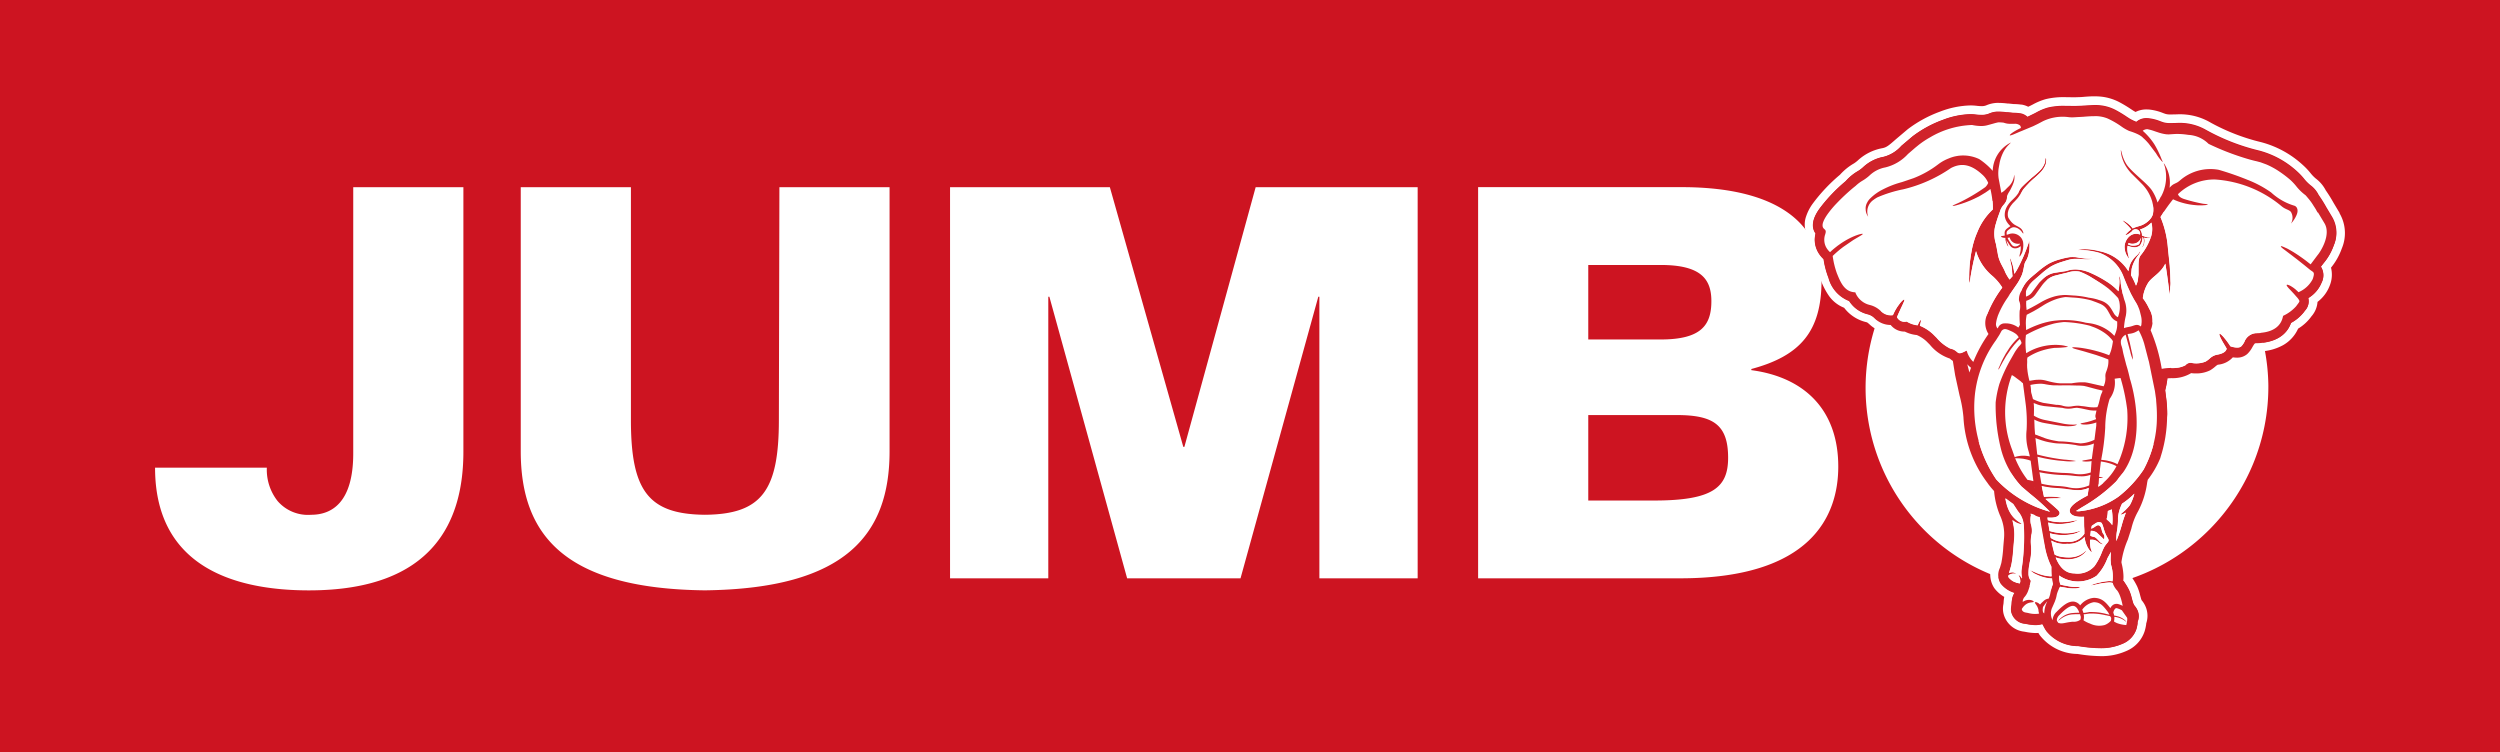 <svg xmlns="http://www.w3.org/2000/svg" width="217.446" height="65.448" xmlns:v="https://vecta.io/nano"><path d="M0 0h217.446v65.448H0z" fill="#cd1421"/><g fill="#fff"><path d="M128.564 50.301h17.565c11.413 0 13.761-5.432 13.761-9.72 0-4.908-2.912-7.767-7.561-8.386v-.1c4.274-1.143 6.106-3.287 6.106-7.718 0-5.051-3.993-8.1-12.165-8.1h-17.706zm15.874-27.254c3.523 0 4.415 1.239 4.415 3.145 0 2.1-.892 3.335-4.415 3.335h-6.293v-6.48zm1.409 13.055c3.194 0 4.462.858 4.462 3.716 0 2.573-1.315 3.717-6.434 3.717h-5.73v-7.433zm-54.668 14.2V25.81h.094l6.763 24.491h9.863l6.765-24.491h.094v24.491h8.548v-34.02h-14.09l-6.2 22.587h-.094l-6.388-22.587h-13.9v34.02zm-45.885-34.02v22.965c0 7.242 3.758 11.959 16.016 12.1 12.258-.143 16.063-4.86 16.063-12.1V16.281h-9.582l-.046 20.25c0 6.146-1.5 8.2-6.435 8.243-4.931-.048-6.434-2.1-6.434-8.243v-20.25zm-14.57 23.156c0 4.289-1.879 5.337-3.663 5.337a3.49 3.49 0 0 1-2.912-1.191c-.651-.825-.984-1.857-.94-2.907h-9.722c0 8.291 6.388 10.673 13.386 10.673 10.9 0 13.432-6.1 13.432-12.055V16.281h-9.581zm158.234-5.929a9.18 9.18 0 0 1-9.262 9.045 9.18 9.18 0 0 1-9.089-9.219 9.18 9.18 0 0 1 9.176-9.132 9.24 9.24 0 0 1 9.175 9.307m8.34 0a17.52 17.52 0 0 0-17.67-17.284 17.52 17.52 0 0 0-17.362 17.594 17.52 17.52 0 0 0 17.517 17.439c9.738-.066 17.579-8.011 17.515-17.749"/><path d="M202.981 21.356a4.92 4.92 0 0 1-.8 1.432c-.071.08-.18.22-.312.4a1.39 1.39 0 0 1 .064 1.382c-.229.563-.637 1.035-1.16 1.344a1.18 1.18 0 0 1-.291 1.1l-.109.147c-.301.375-.675.686-1.1.913-.391 1.125-1.473 1.749-3.056 1.76-.071 0-.1 0-.294.335a2.3 2.3 0 0 1-.454.608 1.33 1.33 0 0 1-.907.311 2.15 2.15 0 0 1-.341-.029 2 2 0 0 1-1.309.643 1.2 1.2 0 0 0-.22.162 3.11 3.11 0 0 1-.45.327c-.388.188-.816.28-1.247.269a2.67 2.67 0 0 1-.4-.027c-.512.308-1.103.459-1.7.437l-.378.014c0 .056-.007.114-.015.175-.019.164-.052.324-.08.467l-.019.094-.038.161c-.016.056-.029.114-.037.172l.086.674.024.2a10.66 10.66 0 0 1 .065 1.116 11.81 11.81 0 0 1-.144 2v.014c-.073.46-.173.916-.3 1.364l-.14.461v.021a8.01 8.01 0 0 1-1.1 1.908l-.047.226a7.5 7.5 0 0 1-.8 2.527 5.73 5.73 0 0 0-.58 1.5c-.086.323-.188.641-.307.954a7.55 7.55 0 0 0-.555 1.954l.026.141a5.44 5.44 0 0 1 .14.859 2.89 2.89 0 0 1 0 .554v.072l.127.2c.141.205.266.421.375.645a3.91 3.91 0 0 1 .226.687l.092.329a1.02 1.02 0 0 0 .152.324c.122.14.219.3.285.473.111.303.102.638-.027.934a.84.84 0 0 1 0 .139 2.95 2.95 0 0 1-.1.478c-.192.574-.624 1.036-1.184 1.267a4.6 4.6 0 0 1-1.96.388 12.67 12.67 0 0 1-1.792-.164l-.119-.017c-1.078.006-2.1-.48-2.777-1.319a4.33 4.33 0 0 1-.309-.562l-.073-.025a1.87 1.87 0 0 1-.555.079c-.258-.007-.515-.037-.768-.091l-.126-.023c-.582-.038-1.071-.449-1.21-1.015-.037-.166-.037-.339 0-.505a2.16 2.16 0 0 0 .029-.267 2.51 2.51 0 0 1 .07-.488c.041-.147.105-.288.188-.416a2.39 2.39 0 0 1-1.2-.8 1.42 1.42 0 0 1-.066-1.394v-.014l.116-.393a10.5 10.5 0 0 0 .173-1.436l.061-.71a3.91 3.91 0 0 0-.355-2.005c-.277-.672-.448-1.382-.508-2.106l-.142-.159-.012-.014-.08-.091-.094-.113v-.005a3.21 3.21 0 0 1-.246-.324 10.33 10.33 0 0 1-2.094-5.714 10.93 10.93 0 0 0-.338-1.9l-.383-1.757-.2-1.244c-.065-.042-.127-.088-.187-.138-.082-.068-.1-.081-.139-.09a3.74 3.74 0 0 1-1.675-1.184l-.288-.288a2.91 2.91 0 0 0-.844-.55 2.92 2.92 0 0 1-1.042-.3h-.049a1.53 1.53 0 0 1-1.182-.576 1.99 1.99 0 0 1-1.4-.579 1.26 1.26 0 0 0-.592-.342 2.66 2.66 0 0 1-1.626-1.157c-.892-.346-1.562-1.101-1.8-2.028l-.024-.057a7.53 7.53 0 0 1-.4-1.557 2.59 2.59 0 0 1-.49-.619 2.18 2.18 0 0 1-.207-1.609c-.576-.806.083-1.78.305-2.106a14.09 14.09 0 0 1 2.311-2.44 4.21 4.21 0 0 1 1.081-.884 3.06 3.06 0 0 0 .424-.32 3.54 3.54 0 0 1 1.8-.912 3.1 3.1 0 0 0 1.539-.957l.982-.83a9.96 9.96 0 0 1 2.632-1.431 7.14 7.14 0 0 1 2.379-.49 3.62 3.62 0 0 1 .429.025 4.49 4.49 0 0 0 .544.037 1.63 1.63 0 0 0 .69-.129 1.99 1.99 0 0 1 .65-.153h.156c.228.003.457.02.683.051h.091l.5.051h.073a3.9 3.9 0 0 1 .446.033l.04.006h.033a1.23 1.23 0 0 1 .632.308l.6-.292.152-.079.01-.005a4.69 4.69 0 0 1 1.014-.428c.468-.108.947-.157 1.427-.146l.462.005h.008l.456.006.583-.02.154-.013.957-.052c.175-.001.351.008.525.027a3.69 3.69 0 0 1 1.335.411c.326.175.642.367.948.574l.013.009.214.139a3.84 3.84 0 0 0 .617.3 1.27 1.27 0 0 1 .879-.32 1.8 1.8 0 0 1 .229.015 3.84 3.84 0 0 1 .977.256l.229.082.063.018a2.01 2.01 0 0 0 .529.062h.092c.011-.001.022-.001.033 0h.01l.477-.011c.899-.051 1.793.164 2.571.618a18.26 18.26 0 0 0 4.584 1.78 7.86 7.86 0 0 1 3.327 1.83 5.46 5.46 0 0 1 .576.609 3.72 3.72 0 0 0 .6.6 2.33 2.33 0 0 1 .677.824 11.34 11.34 0 0 1 .663 1.057l.538.9a2.71 2.71 0 0 1 .121 2.4m.491-2.8l-.524-.878a12.23 12.23 0 0 0-.672-1.076c-.21-.404-.507-.756-.871-1.03a3.31 3.31 0 0 1-.47-.488 5.99 5.99 0 0 0-.656-.689c-1.033-.952-2.285-1.635-3.644-1.989a17.7 17.7 0 0 1-4.341-1.678c-.894-.534-1.927-.79-2.967-.737l-.443.009h-.172a1.32 1.32 0 0 1-.343-.039l-.038-.01-.2-.071a4.51 4.51 0 0 0-1.151-.3 2.8 2.8 0 0 0-.3-.017 2.06 2.06 0 0 0-.949.221l-.158-.088-.209-.137-.014-.009a11.4 11.4 0 0 0-1.013-.611 4.42 4.42 0 0 0-1.586-.487 6.01 6.01 0 0 0-.6-.03c-.355 0-.69.027-1.014.054l-.154.012-.526.018c-.142 0-.29 0-.434-.005h-.017c-.144 0-.308-.005-.475-.005a6.4 6.4 0 0 0-1.6.169 5.29 5.29 0 0 0-1.17.487h-.007l-.149.078-.211.1a2.05 2.05 0 0 0-.56-.187h-.056l-.058-.008a4.76 4.76 0 0 0-.524-.038h-.06l-.441-.047h-.09a6.4 6.4 0 0 0-.768-.055h-.189c-.3.017-.595.084-.873.2a.97.97 0 0 1-.435.081c-.153-.001-.306-.012-.458-.032a4.49 4.49 0 0 0-.515-.029 7.84 7.84 0 0 0-2.626.533 10.74 10.74 0 0 0-2.831 1.542l-1.012.856c-.631.557-.829.721-1.193.788a4.27 4.27 0 0 0-2.136 1.071 2.7 2.7 0 0 1-.319.246 4.92 4.92 0 0 0-1.227.993 14.67 14.67 0 0 0-2.4 2.554c-.233.327-.417.686-.545 1.067a2.1 2.1 0 0 0 .075 1.592 2.85 2.85 0 0 0 .344 1.846c.125.215.273.416.44.6a7.67 7.67 0 0 0 .407 1.481l.023.057a6.13 6.13 0 0 0 .682 1.319 2.93 2.93 0 0 0 1.334 1.054 3.39 3.39 0 0 0 1.909 1.247c.1.023.114.035.289.186a2.71 2.71 0 0 0 1.548.735 2.21 2.21 0 0 0 1.394.593 3.57 3.57 0 0 0 1.018.288 2.14 2.14 0 0 1 .529.36l.267.266.01.011c.496.589 1.129 1.047 1.844 1.333l.155.933.393 1.8a10.18 10.18 0 0 1 .321 1.791 11 11 0 0 0 2.226 6.073 4.34 4.34 0 0 0 .267.352l.006.007c.007.01.047.059.116.139l.078.089.009.01a7.2 7.2 0 0 0 .554 2.119 3.16 3.16 0 0 1 .281 1.6l-.063.726a10.4 10.4 0 0 1-.154 1.32l-.1.341v.016c-.304.674-.236 1.458.18 2.069.233.3.521.552.85.742a3.7 3.7 0 0 0-.055.455 1.51 1.51 0 0 1-.017.178 1.91 1.91 0 0 0 .007.815 2.08 2.08 0 0 0 1.793 1.576l.123.022c.296.061.598.095.9.1l.216-.008.112.181a4.22 4.22 0 0 0 3.285 1.646l.118.017a13 13 0 0 0 1.894.172 5.28 5.28 0 0 0 2.26-.454 2.8 2.8 0 0 0 1.577-1.717c.06-.196.104-.397.131-.6 0-.032.007-.061.009-.089a2.04 2.04 0 0 0-.012-1.329 2.2 2.2 0 0 0-.394-.678l-.038-.1-.079-.284a4.58 4.58 0 0 0-.27-.815c-.121-.25-.26-.491-.416-.72a4.26 4.26 0 0 0-.016-.493c-.026-.328-.079-.653-.158-.973a7.6 7.6 0 0 1 .5-1.647 10.58 10.58 0 0 0 .331-1.025 5.26 5.26 0 0 1 .488-1.3 7.93 7.93 0 0 0 .909-2.807l.007-.036c.449-.6.819-1.255 1.1-1.95l.007-.018v-.02l.01-.028.148-.487a12.85 12.85 0 0 0 .321-1.45v-.019a12.54 12.54 0 0 0 .152-2.124 11.6 11.6 0 0 0-.07-1.194l-.024-.2-.07-.566v-.007.029l.047-.2.018-.09c0-.023.009-.047.015-.072.564-.021 1.118-.16 1.625-.409l.218.006a3.37 3.37 0 0 0 1.607-.366 3.88 3.88 0 0 0 .548-.395l.043-.035a2.85 2.85 0 0 0 1.3-.578h.07c.505.012.997-.162 1.382-.49a2.94 2.94 0 0 0 .594-.773 4.49 4.49 0 0 0 2.013-.548c.574-.328 1.03-.829 1.3-1.433.426-.256.8-.592 1.1-.988.033-.047.065-.089.1-.128a2.12 2.12 0 0 0 .489-1.209 3.21 3.21 0 0 0 1.074-1.449c.191-.487.226-1.022.1-1.53a5.6 5.6 0 0 0 .94-1.673 3.42 3.42 0 0 0-.192-3.049"/></g><path d="M175.201 15.398v-.121.121m11.027 5.275a.49.49 0 0 1-.05.214l-.022.061-.032.1c-.046.165-.074.265-.437.3a1.02 1.02 0 0 1-.593-.095 1.27 1.27 0 0 1 .05-.123c.206.086.437.088.645.008a.77.77 0 0 0 .439-.473m15.336 1.549c-.18.2-.449.578-.6.8q-.209-.168-.41-.321-.22-.166-.431-.313l-.233-.162-.225-.146-.211-.134-.2-.117-.348-.192c-.104-.054-.2-.093-.274-.124-.152-.064-.242-.087-.255-.063s.052.093.179.2l.237.179.311.237.181.136.195.15.21.16.22.173.514.407q.224.18.453.371a1.78 1.78 0 0 0 .181.132c.193.13.266.179.086.709a2.47 2.47 0 0 1-1.239 1.139 2.9 2.9 0 0 0-.279-.263l-.043-.035-.139-.105c-.039-.033-.116-.076-.168-.108a1.24 1.24 0 0 0-.264-.123c-.067-.02-.111-.021-.126 0s0 .065.038.123a2.44 2.44 0 0 0 .181.217l.256.271.023.024.145.158.186.214c.18.192.272.327.274.4s-.069.157-.166.286l-.125.168a3.41 3.41 0 0 1-1.045.789l-.084.041-.021.093c-.138.631-.654 1.385-2.326 1.4-.458.031-.855.328-1.014.758a1.59 1.59 0 0 1-.279.393c-.216.191-.715.068-.938-.012a6.21 6.21 0 0 0-.39-.556l-.2-.244c-.18-.2-.313-.315-.357-.284s.01.2.131.442l.14.26.349.588c-.057.336-.5.476-.87.534a1.3 1.3 0 0 0-.621.344 2.4 2.4 0 0 1-.334.246 2.16 2.16 0 0 1-1.127.135.58.58 0 0 0-.627.183 2.02 2.02 0 0 1-.851.232 3.11 3.11 0 0 1-.321.017 4.46 4.46 0 0 0-.9.08 14.72 14.72 0 0 0-.969-3.364c.271-.611.226-1.316-.121-1.888-.147-.322-.33-.627-.547-.907a3.18 3.18 0 0 1 .5-1.389c.347-.48 1.08-.812 1.455-1.616.193.944.378 2.7.378 2.7a4.68 4.68 0 0 0 .047-.659 1.7 1.7 0 0 0 .023-.5l-.018-.59-.046-.78-.159-1.54a8.62 8.62 0 0 0-.644-2.682 15.56 15.56 0 0 1 1.084-1.536l.174.078.172.07.171.063.169.055c.394.122.799.202 1.21.239l.249.019.223.005h.193c.059 0 .114-.006.162-.01.195-.015.3-.033.3-.053s-.107-.041-.3-.061c-.036 0-.075-.008-.117-.012a13.69 13.69 0 0 1-1.648-.411c-.335-.11-.48-.266-.528-.422a4.53 4.53 0 0 1 3.216-1.278c2.104.137 4.11.934 5.736 2.276a2.16 2.16 0 0 0 .178.14c.3.209.544.224.695.408a.99.99 0 0 1 0 1.013 2.55 2.55 0 0 0 .5-.77v-.011c.146-.332.081-.712-.248-.792-.735-.227-1.409-.616-1.973-1.138a9.43 9.43 0 0 0-2.054-1.1 25.37 25.37 0 0 0-2.5-.868 4.02 4.02 0 0 0-3.38.925l-.125.1-.121.078-.274.133c-.099.053-.189.12-.268.2l-.118.121c.091-.612-.012-1.237-.294-1.788l-.072-.141c-.074-.127-.12-.192-.13-.186s.022.086.076.229a3.58 3.58 0 0 1-.3 2.627l-.033.041-.014.019c-.005.006-.009.013-.011.02l-.008.016-.017.036c-.023.05-.05.098-.079.145l-.086.146-.076.122a3.85 3.85 0 0 0-.5-1.077c-.439-.645-1.857-1.649-2.24-2.314l-.079-.137-.121-.26-.088-.232c-.025-.071-.041-.138-.059-.2a1.3 1.3 0 0 1-.04-.157l-.028-.115c-.017-.062-.028-.093-.034-.092s-.006.033 0 .1l.012.119a1.14 1.14 0 0 0 .024.164l.044.206c.016.076.048.156.075.244s.071.177.111.276l.075.147a1.46 1.46 0 0 0 .086.152 3.75 3.75 0 0 0 .48.633c.195.214.424.427.663.656l.356.363c.118.134.228.275.33.421a3.64 3.64 0 0 1 .481 1.051l.064.3.018.154.01.078v.235c0 .051-.011.1-.016.154l-.009.078-.018.071c-.006.024-.014.047-.023.07l-.03.07a1.18 1.18 0 0 1-.168.263c-.069.085-.146.162-.231.231a1.95 1.95 0 0 1-.58.337l-.079.026-.089.026-.182.055-.186.065a.91.91 0 0 0-.178.085 1.1 1.1 0 0 0-.076-.1 2.16 2.16 0 0 0-.163-.176l-.161-.142-.15-.109c-.187-.127-.314-.185-.326-.167s.089.115.252.263l.131.122.143.146.145.17.059.08a2.86 2.86 0 0 0-.2.16l-.147.143-.137.145-.019.021c.107.044.261-.046.562-.292a.39.39 0 0 1 .721.262c-.809-.309-1.413.539-1.339 1.183a1.51 1.51 0 0 0 .342.87c.02.029.036.044.042.041.022-.011-.06-.2-.117-.528l-.02-.145a1.42 1.42 0 0 1 .011-.417v-.025a1.69 1.69 0 0 0 .493.129.72.72 0 0 0 .575-.157c.113-.145.185-.318.208-.5.041-.176 0-.223 0-.223l.046.014c.023.041.041.085.054.13 0 .031.013.062.017.092s0 .061.006.091a1.68 1.68 0 0 1-.036.318.34.34 0 0 1-.1.179c-.037.036-.057.059-.053.064s.029-.009.074-.038a.32.32 0 0 0 .074-.068.37.37 0 0 0 .062-.12 1.32 1.32 0 0 0 .058-.335.76.76 0 0 0-.047-.283 1.09 1.09 0 0 0 .336.047h.065c.1-.013.146-.03.144-.041s-.053-.018-.144-.027h-.049l-.043-.007h-.007a1.54 1.54 0 0 1-.271-.077l-.21-.079a.83.83 0 0 0-.176-.53l.08-.024.1-.032a2.21 2.21 0 0 0 .464-.246 2.98 2.98 0 0 0 .27-.22l.074-.071a2.19 2.19 0 0 1-.018 1.182 5.16 5.16 0 0 1-.811 1.536l-.037.047c-.174.219-.234.323-.253.884v.464.41l-.069.548a2.13 2.13 0 0 1-.1.3l-.047.108a6.43 6.43 0 0 0-.431-.906l.052-.542c.1-.447.304-.864.595-1.218l.077-.112.047-.1a.46.46 0 0 0 .022-.076c.009-.043.011-.065 0-.066s-.018.017-.037.053c-.011.018-.019.042-.035.066l-.057.084-.083.1c-.031.038-.068.069-.11.107-.097.086-.186.179-.268.28-.047.06-.086.12-.129.186a1.71 1.71 0 0 0-.122.217 2.3 2.3 0 0 0-.156.526l-.024.148c-.55-.89-1.441-1.515-2.464-1.731a5.93 5.93 0 0 0-.807-.155 3.67 3.67 0 0 0-.84-.016l-.131.018-.1.022c-.05.013-.076.023-.075.029s.029.007.08.006l.1-.006h.129a4.9 4.9 0 0 1 .819.07 6.94 6.94 0 0 1 .753.169c.957.343 1.718 1.085 2.087 2.032l.01.029.04.1.167.415.177.416.193.415a2.19 2.19 0 0 0 .1.207l.111.206.113.206.119.2a3.33 3.33 0 0 1 .381.8l.112.442.024.113.019.108c.01.072.015.144.017.216a1.51 1.51 0 0 1-.014.261.51.51 0 0 1-.038.185l-.019.058.009-.035c-.005.01-.012.019-.019.027-.348-.287-.558-.043-.994.032a3.34 3.34 0 0 0-.46.11 5.86 5.86 0 0 1 .163-1.07 2.49 2.49 0 0 0-.118-1.407c-.131-.469-.231-.946-.3-1.428 0-.054 0-.106-.01-.154a.92.92 0 0 0-.146-.5c-.018.007.039.183.042.509a4.87 4.87 0 0 1-.049.592l-.027.235-.33-.314-.176-.151-.181-.142-.184-.131-.179-.116a10.03 10.03 0 0 0-1.312-.708 3.65 3.65 0 0 0-.97-.3h-.025a2.26 2.26 0 0 0-1.152.091l-.066.016-.974.147a1.96 1.96 0 0 0-.746.3 3.15 3.15 0 0 0-.661.636l-.587.782a.97.97 0 0 1-.328.271 1.56 1.56 0 0 1-.171.077c0-.048-.007-.095-.011-.141v-.283a.48.48 0 0 1 .016-.092l.032-.082c.085-.185.198-.355.335-.506a1.39 1.39 0 0 1 .1-.113l.107-.109.228-.2.463-.4a6.61 6.61 0 0 1 .871-.673 4.7 4.7 0 0 1 .869-.38l.763-.23a2.6 2.6 0 0 1 .586-.063h.255l.09.01.312.025c.088.009.176.013.264.01l.211-.007.154-.02a.27.27 0 0 0 .123-.033.54.54 0 0 0-.127 0h-.152l-.207-.009a2.23 2.23 0 0 1-.258-.024l-.307-.039-.043-.007-.307-.051a2.36 2.36 0 0 0-.629 0 6.94 6.94 0 0 0-.8.183 4.6 4.6 0 0 0-.943.364c-.332.197-.646.424-.937.678l-.47.391-.246.214c-.042.036-.08.078-.12.118l-.117.125a2.34 2.34 0 0 0-.4.594c-.03.068-.057.138-.078.21a1.4 1.4 0 0 0-.241.868l.059.168.012.037c.053.231.049.471-.012.7a9.3 9.3 0 0 0 .024 1.22 1.43 1.43 0 0 1-.139.239 1.83 1.83 0 0 0-1.2-.362.6.6 0 0 0-.582.442.4.4 0 0 1-.09-.093.56.56 0 0 1-.071-.327 2.89 2.89 0 0 1 .072-.4l.133-.394a7.71 7.71 0 0 1 .771-1.418l.433-.631.414-.6a4.14 4.14 0 0 0 .342-.61l.071-.152.056-.157a1.61 1.61 0 0 0 .046-.156l.037-.153.113-.548a.9.9 0 0 1 .042-.11l.055-.1.068-.115c.022-.039.037-.077.055-.115a2.3 2.3 0 0 0 .083-.225l.054-.214.036-.2c.01-.066.013-.123.018-.18a3.49 3.49 0 0 0 .008-.521c-.008-.119-.018-.181-.03-.181s-.021.046-.033.132a14.7 14.7 0 0 1-1 2.324c-.074.139-.159.273-.253.4l-.02-.142a4.48 4.48 0 0 0-.322-1.186c-.007-.027-.012-.043-.017-.043a.47.47 0 0 0 0 .188l.041.215.062.277.017.079.011.082c.038.22.03.455.061.676l.01.06-.257.288a4.48 4.48 0 0 1-.37-.618l-.072-.175-.083-.169-.171-.323a3.56 3.56 0 0 1-.265-.653l-.042-.167-.029-.179-.042-.244-.112-.572a2.18 2.18 0 0 1-.059-.214 2.86 2.86 0 0 1-.014-1.3c.108-.411.239-.815.391-1.212l.045-.137a1.47 1.47 0 0 1 .335-.563c.074-.09.138-.188.191-.292a.78.78 0 0 0 .057-.171c0-.029.007-.059.011-.089l.008-.074c0-.024 0-.048.007-.072s.01-.045.016-.068c.01-.044.023-.087.041-.129a2.1 2.1 0 0 1 .135-.238 2.66 2.66 0 0 0 .132-.237l.106-.223a2.55 2.55 0 0 0 .158-.4c.017-.057.029-.115.038-.174l.012-.078v-.071a.89.89 0 0 0-.007-.205c0-.046-.011-.07-.017-.07-.026.406-.214.785-.521 1.052l-.06.059-.135.134-.023.026a1.42 1.42 0 0 1-.382.289l-.007-.063-.016-.089a.71.71 0 0 1-.013-.073l-.2-1.066a3.39 3.39 0 0 1-.008-.737l.011-.07.086-.49c.07-.349.19-.686.358-1a2.56 2.56 0 0 1 .427-.574c.121-.12.193-.183.185-.2s-.037.011-.1.048c-.878.488-1.434 1.402-1.465 2.406a5.69 5.69 0 0 0-1.18-1.032 3.23 3.23 0 0 0-2.66-.049 3.65 3.65 0 0 0-.887.494 8.76 8.76 0 0 1-2.151 1.214l-.975.329-.245.071a8.12 8.12 0 0 0-1.462.585 4.2 4.2 0 0 0-1.067.754 1.34 1.34 0 0 0-.3.4 1.01 1.01 0 0 0-.122.572 1.12 1.12 0 0 0 .22.646 1.24 1.24 0 0 1 .469-1.476c-.032.03-.027.028.026-.02a3.34 3.34 0 0 1 .305-.194 11.18 11.18 0 0 1 2.255-.7 12.35 12.35 0 0 0 4.144-1.848c1-.522 1.867-.25 2.814.657a2 2 0 0 1 .425.638c-.059.138-.145.262-.252.367a15.73 15.73 0 0 1-2.386 1.4l-.157.068c-.2.088-.311.147-.305.166s.127 0 .341-.057l.388-.114.238-.081.131-.045.135-.053.29-.114.31-.137.327-.159.17-.087.17-.1c.117-.063.231-.139.349-.212l.175-.119.089-.062.086-.067.086-.066a7.46 7.46 0 0 1 .212 1.791c-.591.548-1.052 1.222-1.349 1.971l-.038.084-.115.288a8.1 8.1 0 0 0-.317 1.111l-.093.513-.066.475a12.82 12.82 0 0 0-.085 1.441 1.88 1.88 0 0 0 .037.529c.021 0 .036-.134.061-.378a23.13 23.13 0 0 1 .5-2.4 4.46 4.46 0 0 0 1.451 2.185c.322.287.603.619.832.985a9.76 9.76 0 0 0-1.3 2.3 1.76 1.76 0 0 0 .106 1.719c-.535.755-.979 1.57-1.323 2.429a2.22 2.22 0 0 1-.509-.766l-.07-.217-.2.1c-.417.212-.5.145-.659.012-.14-.13-.313-.221-.5-.263a.75.75 0 0 1-.086-.025 3.74 3.74 0 0 1-1.169-.931l-.3-.3a3.67 3.67 0 0 0-1.158-.743c.07-.269.129-.472.086-.492s-.171.163-.269.452c-.317-.033-.624-.133-.9-.292l-.062-.037-.07.013c-.316.054-.63-.105-.772-.392l.033-.08.066-.156.067-.151.066-.143.1-.221.133-.277.154-.347c.03-.087.038-.142.016-.158s-.07.009-.14.07a2.01 2.01 0 0 0-.262.286l-.2.275-.124.2-.082.145-.079.155-.077.165-.025.061a1.21 1.21 0 0 1-1.061-.371 2.06 2.06 0 0 0-.942-.522c-.538-.124-.988-.489-1.222-.989l-.045-.111-.117-.012c-.85-.084-1.186-.907-1.455-1.568l-.024-.059a7.24 7.24 0 0 1-.372-1.528l.174-.167.123-.111.123-.107.176-.147.068-.056.242-.187.874-.6c.516-.313.857-.48.837-.535s-.4.028-.966.289c-.331.157-.649.34-.952.546l-.247.175-.012.009-.262.205-.132.11-.274.249c-.138-.122-.254-.268-.343-.429-.176-.343-.203-.744-.075-1.108.041-.161.072-.278-.006-.382-.022-.027-.047-.053-.074-.075-.114-.1-.38-.329.225-1.221a8.24 8.24 0 0 1 .824-1 17.7 17.7 0 0 1 1.454-1.367l.218-.174a3.37 3.37 0 0 1 .643-.479 3.89 3.89 0 0 0 .554-.412 2.71 2.71 0 0 1 1.39-.716c.756-.184 1.44-.589 1.964-1.164l.644-.556q.142-.118.3-.243a8.34 8.34 0 0 1 4.618-1.725h.018a4.22 4.22 0 0 0 .772.09 2.1 2.1 0 0 0 .529-.064l.442-.12.542-.138c.153.001.305.01.457.028a1.6 1.6 0 0 0 .624.1h.323a.66.66 0 0 1 .486.152.3.3 0 0 1 .065.214c-.588.272-.99.578-.959.633s.42-.114.93-.338l1.1-.457.373-.182.058-.029.415-.219c.704-.341 1.494-.464 2.268-.353l.33.014c.282 0 .581-.024.9-.049l.974-.053a2.76 2.76 0 0 1 1.137.192 7.35 7.35 0 0 1 1.2.687 3.82 3.82 0 0 0 .7.408c1 .3 1.195.59 1.195.59l.106.093a4.86 4.86 0 0 1 .409.435c.248.293.45.58.62.82a4.12 4.12 0 0 0 .577.769c.015-.009-.019-.1-.095-.259a8.08 8.08 0 0 0-.631-1.3 5.77 5.77 0 0 0-1.007-1.165.67.67 0 0 1 .4-.141c.216.041.428.1.634.177l.045.015.038.013.209.069a3.74 3.74 0 0 0 .683.167 2.25 2.25 0 0 0 .259.014c.174 0 .364-.016.559-.035a6.1 6.1 0 0 1 1.147.079c.66.033 1.285.31 1.752.777a22.5 22.5 0 0 0 2.962 1.18l1.226.34c.114.024.23.055.346.091l.5.186a6.72 6.72 0 0 1 .962.511c.395.254.772.536 1.126.845a4.79 4.79 0 0 1 .482.514c.219.279.471.53.75.748a1.15 1.15 0 0 1 .1.08c.072.074.13.157.194.231.142.166.274.341.393.524l.354.58.093.16.555.929c.645 1.029-.375 2.563-.59 2.8m-13.967 14.652c-.088 1.398-.478 2.759-1.145 3.991a10.04 10.04 0 0 1-2.189 2.354 7.16 7.16 0 0 1-3.443 1.267.99.99 0 0 1-.243-.023l.527-.331a14.08 14.08 0 0 0 2.937-2.212 2.75 2.75 0 0 0 .273-.357c2.773-3.166.948-8.609.948-8.609l-.312-1.18-.259-1a5.17 5.17 0 0 0-.142-.629c-.066-.164-.089-.342-.066-.517.008-.033.019-.064.033-.095v.006a.81.81 0 0 1 .293-.361c.026-.021.054-.039.084-.054l.21.772.2.737a2.91 2.91 0 0 0 .223.671 2.86 2.86 0 0 0-.105-.7l-.161-.75-.2-.785.128-.018c.11-.012.218-.032.325-.061a1.54 1.54 0 0 0 .281-.113l.135-.077a.87.87 0 0 1 .1-.054c.202.369.363.76.48 1.164l.373 1.433c.005.02.012.038.018.056l.033.134.508 2.489.094.661v.006c0 .041.009.082.012.122v.124a12.98 12.98 0 0 1 .045 1.935m-2.335 7.082l-.015.018a3.88 3.88 0 0 1-.384.418c-.24.219-.412.336-.393.376s.2-.011.453-.169a10.4 10.4 0 0 0-.378 1.143l-.277.866-.179.472a4.32 4.32 0 0 1 .072-.98 5.86 5.86 0 0 0 .069-.771v-.256c.039-.434.16-.856.357-1.245a6.53 6.53 0 0 0 1.067-.871 4.09 4.09 0 0 1-.392 1m-.632 8.721l.015.044a2.15 2.15 0 0 0-.348-.142c-.166-.062-.352-.04-.5.057a.69.69 0 0 0-.231.285c-.452-.592-.772-.881-1.42-.9a1.7 1.7 0 0 0-1.207.658.82.82 0 0 0-.524-.325c-.521-.076-1.059.415-1.523.882a1.06 1.06 0 0 0-.353.733 1.25 1.25 0 0 1-.064-1.033l.109-.242.154-.355.094-.274a2.81 2.81 0 0 0 .061-.272 2.24 2.24 0 0 1 .308-.736l.591.1c.208.035.419.05.63.043a1.02 1.02 0 0 0 .566-.122c-.007-.026-.22.014-.566-.007a4.04 4.04 0 0 1-.6-.08l-.36-.07-.233-.044-.006-.015c-.07-.192-.106-.395-.107-.6v-.025l-.008-.161a2.86 2.86 0 0 0 3.261.023 4.38 4.38 0 0 0 .945-1.52l.307-.561c-.024.246-.035.493-.032.74l.022.291a1.51 1.51 0 0 0 .038.187 3.42 3.42 0 0 1 .116 1.237.47.47 0 0 0-.014.111c-.143-.029-.29-.034-.435-.014-.265.027-.527.075-.784.143a2.69 2.69 0 0 0-.691.237 6.9 6.9 0 0 0 .712-.143 6.3 6.3 0 0 1 .773-.111c.146-.019.295-.01.438.028a1.78 1.78 0 0 0 .276.518l.047.071s.32.225.543 1.371m.377 1.049l.009.022c.005.014.009.028.012.043.009.117-.001.234-.03.348-.012.081-.029.162-.051.241-.225-.012-.448-.053-.663-.12a1.46 1.46 0 0 1-.408-.192 1.43 1.43 0 0 0 .031-.4h.038a1.75 1.75 0 0 1 .213.038 1.78 1.78 0 0 1 .6.258 1.09 1.09 0 0 1 .142.109c.032.027.052.039.055.036s-.008-.022-.035-.055a.72.72 0 0 0-.131-.133 1.61 1.61 0 0 0-.61-.308 1.46 1.46 0 0 0-.223-.05l-.064-.009a.99.99 0 0 0-.072-.236.61.61 0 0 1 .175-.378.2.2 0 0 1 .192-.011c.132.041.259.097.378.166l.118.172.322.457m-1.4.292c-.145.16-.325.285-.527.363a1.81 1.81 0 0 1-1.286-.121 2.42 2.42 0 0 1-.57-.286 1.08 1.08 0 0 0 .016-.526l.127-.006.307-.047.076-.011h.236a5.35 5.35 0 0 1 1.191.155l.359.079a.65.65 0 0 1 .1.157c-.001.084-.011.167-.029.249m-2.5-.979a1.56 1.56 0 0 1 1-.653h.019c.508.018.728.2 1.237.881l.1.177.019.035-.286-.069a5.07 5.07 0 0 0-1.219-.169h-.246c-.027 0-.054.008-.081.011l-.307.05-.142.006a1.95 1.95 0 0 0-.1-.276m-.151.876c-.184.138-.414.202-.643.178-.439.019-.882.179-1.1.141l-.129-.021c-.017-.003-.034-.009-.049-.017l.007-.008a.5.5 0 0 1-.139-.237.74.74 0 0 1 .243-.457c.29-.291.83-.835 1.215-.778.152.022.283.139.4.358l.049.089.047.147h-.085l-.277.009-.26.02a1.75 1.75 0 0 0-.462.115c-.214.085-.41.209-.578.365-.118.111-.168.187-.161.193a1.7 1.7 0 0 0 .2-.152c.174-.135.369-.241.577-.315a1.69 1.69 0 0 1 .439-.092l.255-.014h.433c.006.055.018.109.038.16l.021.058a.65.65 0 0 1-.036.258m-2.776-1.8a.46.46 0 0 0-.077.006.76.76 0 0 0-.342.181l-.185.172-.048.048-.051.057-.039.051a.8.8 0 0 0-.108-.1c-.177-.132-.317-.128-.334-.087s.065.13.15.267a1.1 1.1 0 0 1 .119.252l.036.128v.032a.96.96 0 0 0 .034.2l.026.075-.058.025c-.308.039-.621.016-.92-.068l-.19-.034c-.293-.05-.337-.23-.343-.309l.046-.074a1 1 0 0 1 .075-.1 1.37 1.37 0 0 1 .165-.173.94.94 0 0 1 .345-.191c.222-.06.393-.038.407-.092.007-.025-.027-.057-.1-.1a.76.76 0 0 0-.345-.067.96.96 0 0 0-.505.176l-.006.005v-.073c.014-.146.078-.283.181-.387a1.71 1.71 0 0 0 .264-.445 6.56 6.56 0 0 0 .26-.865l.017-.089-.055-.069a1 1 0 0 1-.153-.555 3.43 3.43 0 0 1 .065-.73l.039-.247c.116-.477.155-.969.117-1.458a3.16 3.16 0 0 1 .04-.978c.008-.02.014-.04.018-.061v-.007a1.9 1.9 0 0 0-.084-.867 2.05 2.05 0 0 1 0-.645c.025-.071.017-.149-.023-.213l.015.015-.008-.021c.1.041.207.078.31.109a.92.92 0 0 0 .216.127l.1.038.1.019.049.009h.01c.055.437.188 1.369.458 2.6a6.67 6.67 0 0 0 .565 1.723 7.57 7.57 0 0 0 .02.832 3.71 3.71 0 0 1-1.259-.279l-.612-.267a1.48 1.48 0 0 0 .56.386 3.45 3.45 0 0 0 .7.256 3.1 3.1 0 0 0 .633.087 4.79 4.79 0 0 0 .082.508c-.107.288-.189.585-.245.887a1.63 1.63 0 0 1-.141.4m-.365 1.252h-.006c-.211-.09-.107-.53-.1-.555l.019-.032a.43.43 0 0 1 .035-.05l.039-.053.141-.189a1.49 1.49 0 0 1 .142-.165 2.46 2.46 0 0 0-.269 1.047m-2.13-3.1c.029.081.046.166.049.252v.074c0 .025-.021.074-.029.113l-.01.055a1.54 1.54 0 0 1-.959-.523c-.035-.054-.046-.12-.031-.182a1.17 1.17 0 0 1 .1-.065.74.74 0 0 1 .282-.089c.169-.015.275.03.281.012l-.007-.009c-.034-.041-.2-.21-.606-.066l.052-.164.138-.471a8.4 8.4 0 0 0 .164-1.184l.023-.253v-.006l.011-.137.059-.691a4.46 4.46 0 0 0-.012-.978l-.031-.229-.007-.006a4.7 4.7 0 0 0-.101-.482c.066.056.135.106.208.152a1.49 1.49 0 0 0 .427.184c.108.021.168.023.174 0 .015-.046-.205-.13-.482-.358-.159-.136-.301-.292-.42-.464-.069-.102-.133-.209-.189-.319l-.082-.178-.036-.093-.03-.09h-.006a5.8 5.8 0 0 1-.175-.725l.681.5.414.634a2.06 2.06 0 0 1 .5 1.2 15.12 15.12 0 0 1 0 2.037 16.63 16.63 0 0 1-.186 1.8 1.97 1.97 0 0 0 .044.745.48.48 0 0 0-.032.043.79.79 0 0 0-.055-.109.53.53 0 0 0-.144-.152c-.042-.026-.068-.034-.077-.024s.046.1.1.24m.593-12.868a4.59 4.59 0 0 0 .182 1.9l.1.417c-.161-.037-.324-.057-.489-.062a2.34 2.34 0 0 0-.687.075c-.049.012-.097.029-.143.049l-.225-.64a9.14 9.14 0 0 1-.023-6.5 1.73 1.73 0 0 1 .222.135l.007.006.034.019.133.067.484.38.1.079.009.01.226 1.713a12.71 12.71 0 0 1 .092 2.326m-.048-8.234a10.55 10.55 0 0 1 1.146-.559 9.13 9.13 0 0 1 1.1-.381l.257-.069.2-.037.606-.081c.715.025 1.426.122 2.122.291.033.006.063.015.094.022l.395.145a4.52 4.52 0 0 1 .86.451 3.49 3.49 0 0 1 .443.354 2.97 2.97 0 0 1 .205.214l.059.073.074.118-.012.109a6.11 6.11 0 0 1-.132.64c-.046.164-.108.323-.184.475l-.072-.028-.337-.123-.644-.2a10.76 10.76 0 0 0-1.11-.247 5.92 5.92 0 0 0-.761-.09c-.181-.011-.282 0-.286.021s.09.066.262.12l.73.2 1.07.319.621.215.457.179a2.05 2.05 0 0 1-.056.662c-.037.146-.084.289-.14.428a.94.94 0 0 0-.062.4 1.64 1.64 0 0 1-.153.845l-.533-.117-.583-.134-.275-.059-.149-.024-.073-.01h-.067a4.25 4.25 0 0 0-.492.007l-.6.076a15.38 15.38 0 0 0-.964 0h-.077l-.05-.005-.124-.01-.146-.023a3.51 3.51 0 0 1-.351-.064l-.2-.046-.222-.059-.117-.031-.126-.029a1.8 1.8 0 0 0-.285-.041 2.2 2.2 0 0 0-.293 0l-.15.007-.151.015-.427.071-.15-.725v-.009q-.007-.038-.012-.078l-.027-.239-.013-.168v-.033a1.62 1.62 0 0 1 0-.223 2.84 2.84 0 0 0 0-.379l.025-.171c.16-.11.326-.209.499-.296a4.8 4.8 0 0 1 .666-.279 5.73 5.73 0 0 1 1.2-.265 9.11 9.11 0 0 0 1.156-.084c0-.025-.1-.061-.305-.105a2.86 2.86 0 0 0-.37-.052 4.17 4.17 0 0 0-.5-.019 4.92 4.92 0 0 0-1.284.2 4.64 4.64 0 0 0-.723.279 4.01 4.01 0 0 0-.362.2l-.066.041-.011-.024a6.85 6.85 0 0 1-.049-1.235l.032-.317m.021-1.623c.008-.047.021-.091.031-.137l.606-.316.374-.217.35-.217c.382-.252.794-.456 1.226-.608a4.1 4.1 0 0 1 .815-.185 1.3 1.3 0 0 1 .2.01l.43.031c.499.025.995.097 1.481.216l.132.044c.13.038.272.1.43.158l.248.1.133.055.118.063a1.26 1.26 0 0 1 .422.389l.088.136.085.149.183.332a1.01 1.01 0 0 0 .139.179l.083.08.092.068a.68.68 0 0 0 .1.06l.1.05c.007 0 .016 0 .024.009 0 .029 0 .057.007.086.007.042.007.085 0 .127a2.06 2.06 0 0 1-.054.51 3.11 3.11 0 0 1-.184.51l-.011.029a3.06 3.06 0 0 0-.22-.221 3.2 3.2 0 0 0-.5-.373 3.68 3.68 0 0 0-.958-.412l-.2-.052-.184-.032-.06-.01h-.013l-.2-.031-.167-.022a7.18 7.18 0 0 0-2.494-.193 4.83 4.83 0 0 0-.494.062 6.7 6.7 0 0 0-1.164.319 8.49 8.49 0 0 0-1.022.453l-.025-.6.008-.3a.89.89 0 0 1 .014-.146l.019-.145m7.959.077l-.021-.01c-.024-.012-.046-.025-.068-.04l-.063-.046c-.02-.016-.036-.036-.055-.053a.66.66 0 0 1-.1-.117c-.123-.193-.234-.429-.388-.626a1.5 1.5 0 0 0-.553-.458l-.152-.067-.139-.046-.261-.084a4.47 4.47 0 0 0-.463-.111l-.193-.033-.078-.008a7.6 7.6 0 0 0-1.384-.193l-.422-.03c-.185-.018-.371-.015-.556.007a3.42 3.42 0 0 0-.551.09 4.99 4.99 0 0 0-1.329.568l-.35.2-.367.2-.447.229-.006-.062-.026-.273c-.008-.089 0-.175-.008-.259 0-.043 0-.082.007-.123v-.06l.006-.029.07-.023c.09-.033.178-.072.263-.118a1.32 1.32 0 0 0 .446-.381l.559-.782a3.09 3.09 0 0 1 .571-.6 1.78 1.78 0 0 1 .633-.3l.626-.156.4-.093a2.1 2.1 0 0 1 1.076-.09l.02.008a6.24 6.24 0 0 1 .87.414 15.54 15.54 0 0 1 1.223.77l.169.119.162.124c.055.039.107.088.161.134a8.8 8.8 0 0 1 .737.734c.014.026.025.054.035.082a.88.88 0 0 1 .03.091c.01.031.016.064.024.1a.79.79 0 0 1 .02.1 2.55 2.55 0 0 1 .036.426 2.34 2.34 0 0 1-.17.875m-.219 12.687l-.068-.031-.069-.026-.135-.049-.135-.04c-.088-.027-.176-.045-.261-.063l-.125-.026-.123-.019-.313-.038.035-.183a19.47 19.47 0 0 0 .318-2.605 8.72 8.72 0 0 1 .382-2.5 2.37 2.37 0 0 0 .437-1.756 5.12 5.12 0 0 1 .516-.065 16.52 16.52 0 0 1 .579 2.764 9.8 9.8 0 0 1-.634 4.237l-.214.5-.054-.03c-.044-.027-.091-.044-.136-.066m-1.418 1.3c.215-.007.334-.013.336-.032s-.114-.048-.328-.074l.156-1.337.311.053.118.023.12.03.248.069.127.04.126.049.064.025.062.03c.041.021.086.038.125.063l.057.034a5.05 5.05 0 0 1-1.57 1.773l.048-.746m-5.7.269c-.167-.051-.338-.088-.511-.112a7.86 7.86 0 0 1-1.077-1.88h.122a4.63 4.63 0 0 1 .644.049 3.1 3.1 0 0 1 .584.154l.238 1.784m4.9-6.428l-.711-.095c-.135-.025-.271-.035-.408-.032a3.43 3.43 0 0 0-.349.037c-.274.061-.558.056-.829-.014a1.8 1.8 0 0 0-.628-.1l-.966-.148c-.105-.013-.2-.042-.305-.063a1.57 1.57 0 0 1-.309-.1 4.63 4.63 0 0 1-.441-.188l-.112-.427a1.35 1.35 0 0 1-.054-.229 3.42 3.42 0 0 0-.059-.575 4.2 4.2 0 0 1 .917-.107c.08.001.159.008.238.02.041.004.081.01.121.018l.122.023.231.039.219.024a2.38 2.38 0 0 0 .379.013h.123a2.46 2.46 0 0 0 .291.01h1.082l.5.009.443.036.061.007.057.013.116.026.272.074.591.158.522.122c-.023.102-.06.201-.109.294a2.77 2.77 0 0 0-.131.451l-.012.059-.089.353a1.89 1.89 0 0 1-.112.294 3.29 3.29 0 0 1-.658 0m-4.81 7.014l-.017-.019h.016v.014m2.861-.08a7.34 7.34 0 0 0-.8-.091c-.49-.018-.978-.085-1.455-.2l-.173-1a12.48 12.48 0 0 0 2.093.247 7.55 7.55 0 0 1 .823.057 6.85 6.85 0 0 0 .733.052 2.24 2.24 0 0 0 .794-.13l-.111.912a2.86 2.86 0 0 1-1.9.144m3.415 2.786a2 2 0 0 0 .082-.394l.009-.08.016-.219.338-.142a5.41 5.41 0 0 1 .07.872 4.81 4.81 0 0 1-.025.5 2.22 2.22 0 0 0-.459-.48l-.031-.051m-1.739 2.271c.041.096.088.19.141.28l.135.192c.084.1.139.143.16.129s-.019-.143-.09-.346c-.04-.24-.056-.482-.049-.725a.44.44 0 0 0 .126 0c.2-.007.397.058.552.185a.85.85 0 0 0 .329.206c.1.023.148-.006.145-.015s-.051-.014-.121-.052c-.1-.063-.189-.142-.265-.233l-.182-.188a.84.84 0 0 0-.123-.1.41.41 0 0 0-.176-.063.74.74 0 0 1-.265-.1l.05-.413a.89.89 0 0 1 .508.148 13.52 13.52 0 0 1 .633.6c.07-.162.047-.35-.059-.491-.183-.215-.1-.584-.353-.722-.2-.109-.37.169-.66.261l-.037.013.05-.244.18-.121c.267-.181.356-.242.618-.164.091.027.168.281.236.506a3.09 3.09 0 0 0 .326.8c.162.254.116.309-.057.516a1.91 1.91 0 0 0-.21.288 4.71 4.71 0 0 0-.219.478c-.16.42-.371.819-.63 1.187-.436.497-1.093.739-1.747.645-.7 0-1.228-.422-1.6-1.29l-.041-.1c.049.023.1.034.148.052l.079.025.08.018.157.033c.052.011.1.013.155.019.099.013.2.02.3.02a2.36 2.36 0 0 0 1.027-.166 1.67 1.67 0 0 0 .582-.4c.113-.124.152-.211.142-.217s-.067.062-.191.165a1.9 1.9 0 0 1-.579.329 2 2 0 0 1-.446.1c-.081.013-.167.015-.255.02s-.18 0-.274-.007l-.286-.025-.146-.02-.146-.032-.074-.018-.072-.024c-.049-.014-.097-.031-.143-.052l-.136-.067h-.006a12.46 12.46 0 0 1-.294-1.218 2.26 2.26 0 0 0 1.073.294h.139l.164-.011a1.84 1.84 0 0 0 1.516-.6c.024.246.084.487.179.715m.686-2.619l.39-.095.068.054.177.155.017.018a1.14 1.14 0 0 0-.687.051l.032-.186m-2.146-.3a.2.2 0 0 0 .047.126c.126.229.527.365 1.188.322l.008.826.022.383v.276c-.336.494-.919.76-1.513.691l-.164.012a2.11 2.11 0 0 1-1.246-.348l-.073-.4a4.18 4.18 0 0 0 1.828.1 1.87 1.87 0 0 0 .866-.326c-.01-.024-.332.124-.886.2-.323.036-.65.036-.973 0a4.7 4.7 0 0 1-.869-.176l-.117-.736c.086.026.172.046.258.064a3.56 3.56 0 0 0 .555.065c.314.012.628-.013.936-.072.287-.038.564-.127.82-.262-.009-.03-.323.065-.839.133a4.68 4.68 0 0 1-.909.031c-.177-.011-.354-.035-.528-.071-.109-.023-.217-.054-.322-.09l-.033-.232c.676.063.953-.087 1.04-.308.056-.122-.022-.273-.229-.444-.236-.236-.612-.526-.983-.869a9.08 9.08 0 0 1 .869-.047l.358-.007c.086-.007.133-.013.134-.026s-.044-.028-.128-.046a2.8 2.8 0 0 0-.36-.051c-.333-.032-.668-.03-1 .007l-.2-.947a7.68 7.68 0 0 0 1.408.181 7.4 7.4 0 0 1 .787.089 6.26 6.26 0 0 0 .928.093 2.26 2.26 0 0 0 .965-.2l-.1.666a8.6 8.6 0 0 0-1.013.6c-.373.278-.589.531-.534.79m1.391-4.346a3.11 3.11 0 0 0 .5-.039l-.036.467-.039.522a2.92 2.92 0 0 1-1.528.1 7.99 7.99 0 0 0-.842-.058 12.52 12.52 0 0 1-2.122-.256l-.065-.5-.068-.588-.008-.067a12.85 12.85 0 0 0 2.29.373 4.3 4.3 0 0 0 1.063 0 10.07 10.07 0 0 0-1.052-.124 16.77 16.77 0 0 1-2.323-.44l-.157-1.435a7.6 7.6 0 0 0 .787.271 4.26 4.26 0 0 0 .5.112h.024a4.13 4.13 0 0 0 .79.094 9.03 9.03 0 0 1 1.27.112l.124.018c.103.028.209.048.315.061a2.68 2.68 0 0 0 1.28-.193l-.186 1.345-.527.094c-.188.026-.306.056-.307.081s.12.042.317.049m.863-3.81a.19.19 0 0 1 .026.132l-.377.133-.134.042-.128.034-.119.033-.112.023-.193.043-.147.028c-.082.019-.128.038-.129.057s.046.037.131.05l.156.019c.056.005.131 0 .208 0 .3-.019.596-.08.88-.181l-.008.177v.1c-.013.288-.079.723-.159 1.229a2.67 2.67 0 0 1-.321.137 3.26 3.26 0 0 1-.363.106 3.31 3.31 0 0 1-.534.073c-.157-.007-.328-.032-.526-.06a9.14 9.14 0 0 0-1.293-.114h-.048l-.3-.05-.2-.037-.219-.05c-.16-.035-.318-.079-.473-.132a9.04 9.04 0 0 1-.886-.334l-.048-.633-.024-.667.1.053c.126.06.255.111.388.154l.195.056c.065.017.131.027.195.04l.366.063 1.27.194a3.41 3.41 0 0 0 .877-.006c.207-.037.311-.1.305-.113s-.117 0-.315.006a4.91 4.91 0 0 1-.843-.081l-1.249-.251-.362-.071-.178-.04-.179-.054a3.32 3.32 0 0 1-.353-.145 2.59 2.59 0 0 1-.258-.145l.011-.237v-.181a4.6 4.6 0 0 0-.026-.679l.284.11c.111.042.225.07.335.1s.224.049.329.059l1.116.11.419.04h.012l.034.011a1.95 1.95 0 0 0 .905.021c.109-.018.219-.03.33-.036h.009l.334.05.337.07.4.086a2.87 2.87 0 0 0 .628.03l-.073.34a.49.49 0 0 0 0 .29m-8.644 5.367a11.1 11.1 0 0 1-1.881-7.3c.176-1.728.804-3.38 1.823-4.787l.311-.483.194-.357c.229-.247.426-.158.824.023l.046.021a1.89 1.89 0 0 1 .284.159.82.82 0 0 1 .272.254 1.1 1.1 0 0 1 .07.1c-.306.281-.58.594-.817.935l-.321.5-.246.453-.1.2-.082.182-.126.3a.83.83 0 0 0-.089.26.89.89 0 0 0 .148-.231l.153-.279.092-.176.114-.191.261-.437.328-.48.193-.248.1-.128.11-.122.229-.246.146-.137.074.137.039.084c.012.023.021.048.029.073.02.077-.015.121-.11.235l-.086.1h-.006c-.141.169-.269.347-.384.535l-.377.664a12.93 12.93 0 0 0-.957 2.094 9.37 9.37 0 0 0-.321 1.588v.015c-.023 1.333.126 2.664.441 3.959.305 1.252.929 2.404 1.811 3.343l.787.67a19.12 19.12 0 0 1 1.695 1.523c-1.784-.491-3.399-1.461-4.67-2.805m-2.348-9.3l-.189-.727c.097.116.207.22.328.31l-.139.417m31.026-14.35a11.42 11.42 0 0 0-.663-1.057 2.33 2.33 0 0 0-.677-.824 3.68 3.68 0 0 1-.6-.6 5.3 5.3 0 0 0-.577-.609 7.84 7.84 0 0 0-3.326-1.83 18.28 18.28 0 0 1-4.584-1.78c-.778-.454-1.672-.669-2.571-.618l-.477.011h-.135a2.01 2.01 0 0 1-.529-.062l-.063-.018-.23-.082a3.82 3.82 0 0 0-.976-.256 1.81 1.81 0 0 0-.229-.015 1.27 1.27 0 0 0-.879.321c-.214-.082-.42-.182-.616-.3l-.215-.139-.013-.009a10.66 10.66 0 0 0-.949-.574 3.7 3.7 0 0 0-1.334-.411c-.174-.018-.35-.027-.525-.026-.326 0-.647.026-.957.051l-.153.013-.584.02c-.152 0-.306 0-.456-.006h-.007c-.151 0-.306-.005-.463-.005a5.71 5.71 0 0 0-1.427.147 4.62 4.62 0 0 0-1.015.427l-.009.005-.152.079-.6.292a1.22 1.22 0 0 0-.631-.308h-.033l-.035-.031c-.148-.02-.296-.031-.445-.033h-.073l-.5-.052h-.091c-.226-.03-.454-.046-.682-.05h-.157a2 2 0 0 0-.65.153 1.65 1.65 0 0 1-.69.129 4.58 4.58 0 0 1-.544-.037 3.66 3.66 0 0 0-.429-.024 7.12 7.12 0 0 0-2.38.489 9.95 9.95 0 0 0-2.63 1.425l-.981.83a3.1 3.1 0 0 1-1.54.957 3.55 3.55 0 0 0-1.8.912 3.06 3.06 0 0 1-.424.32 4.21 4.21 0 0 0-1.081.884 14.09 14.09 0 0 0-2.311 2.44c-.221.327-.881 1.3-.305 2.106a2.18 2.18 0 0 0 .207 1.608 2.56 2.56 0 0 0 .49.62c.077.532.211 1.054.4 1.557l.024.058c.238.926.908 1.681 1.8 2.027.371.583.955.997 1.627 1.157a1.26 1.26 0 0 1 .591.342 1.99 1.99 0 0 0 1.4.58 1.53 1.53 0 0 0 1.182.575h.048c.326.164.679.266 1.042.3.312.133.598.319.845.55l.288.288a3.75 3.75 0 0 0 1.674 1.185c.04.008.058.02.14.089a1.9 1.9 0 0 0 .187.138l.2 1.244.384 1.757a11.03 11.03 0 0 1 .339 1.9 10.32 10.32 0 0 0 2.093 5.714 2.94 2.94 0 0 0 .245.324v.005l.094.113.08.091.012.014.141.159c.061.724.232 1.434.509 2.106a3.91 3.91 0 0 1 .355 2.005l-.062.71a10.36 10.36 0 0 1-.172 1.436l-.116.394v.013c-.225.444-.201.973.065 1.394a2.39 2.39 0 0 0 1.2.8 1.51 1.51 0 0 0-.188.415 2.5 2.5 0 0 0-.07.487 2.34 2.34 0 0 1-.029.268c-.037.166-.037.339 0 .505.138.566.628.977 1.21 1.015l.126.023a4.2 4.2 0 0 0 .768.091 1.87 1.87 0 0 0 .555-.079l.073.025c.088.195.192.383.309.562.677.839 1.699 1.325 2.777 1.319l.119.017a12.67 12.67 0 0 0 1.792.164 4.6 4.6 0 0 0 1.96-.388 2.08 2.08 0 0 0 1.184-1.267 2.95 2.95 0 0 0 .1-.478c.004-.046.004-.093 0-.139a1.25 1.25 0 0 0 .026-.934 1.54 1.54 0 0 0-.284-.473 1.02 1.02 0 0 1-.152-.324c-.034-.1-.062-.213-.092-.329a3.91 3.91 0 0 0-.226-.687c-.109-.224-.234-.44-.375-.645l-.127-.2.006-.05v-.022a2.85 2.85 0 0 0 0-.554 5.33 5.33 0 0 0-.14-.859 1.23 1.23 0 0 1-.026-.141 7.51 7.51 0 0 1 .555-1.954l.307-.954a5.7 5.7 0 0 1 .58-1.5c.415-.788.686-1.644.8-2.528l.047-.225c.453-.582.823-1.224 1.1-1.908v-.021l.14-.461a11.84 11.84 0 0 0 .3-1.364v-.014a11.81 11.81 0 0 0 .144-2 10.66 10.66 0 0 0-.065-1.116l-.024-.2-.086-.674c.008-.058.02-.115.036-.172l.039-.161.018-.094.081-.467.016-.174.377-.014a3.08 3.08 0 0 0 1.7-.438 2.67 2.67 0 0 0 .4.027c.431.011.859-.081 1.247-.269a3.19 3.19 0 0 0 .45-.327 1.25 1.25 0 0 1 .22-.162 2 2 0 0 0 1.309-.643 2.17 2.17 0 0 0 .341.028 1.33 1.33 0 0 0 .907-.31 2.3 2.3 0 0 0 .454-.608c.193-.334.222-.334.294-.335 1.583-.011 2.665-.635 3.056-1.759a3.58 3.58 0 0 0 1.1-.915l.109-.146a1.18 1.18 0 0 0 .292-1.1 2.77 2.77 0 0 0 1.159-1.343 1.39 1.39 0 0 0-.064-1.382l.312-.4c.345-.429.616-.913.8-1.432.337-.775.292-1.663-.12-2.4l-.538-.9" fill="#d0232a"/><g fill="#fff"><path d="M201.502 18.315v.006-.006"/><path d="M177.947 14.1l-.027.12c-.009.043-.029.085-.044.133a2.04 2.04 0 0 1-.39.594 8.06 8.06 0 0 1-.682.632q-.159.138-.32.3l-.227.243-.2.223a1.65 1.65 0 0 0-.184.254l-.015.031-.019.045-.039.09-.042.091-.053.087a2.74 2.74 0 0 1-.245.343l-.149.161-.077.082-.076.077-.147.16c-.049.055-.093.113-.132.175l-.061.093-.052.1a1.69 1.69 0 0 0-.086.206c-.011.036-.016.072-.026.109a.6.6 0 0 0-.019.111 1.2 1.2 0 0 0 0 .223.85.85 0 0 0 .046.18c.049.082.103.162.161.238l.058.076.058.067a.53.53 0 0 0 .062.063l.068.059c.156.152.421.227.658.411l.062.057c.19.206.25.562.084.31a1.15 1.15 0 0 0-.394-.363l-.016-.013-.032-.016c-.025-.012-.051-.022-.077-.03a.77.77 0 0 0-.223-.042.55.55 0 0 0-.33.132c-.236.17-.3.222-.294.388.001.047.004.094.011.141l.224-.071.07-.02.086-.018a.95.95 0 0 1 .869.363v-.005c.078.108.136.229.17.357a2 2 0 0 1-.075.922c-.17.368-.281.469-.225.237l.062-.263a1.62 1.62 0 0 0 .033-.5v-.025c-.126.125-.295.197-.472.2h-.037c-.28-.015-.405-.209-.537-.415l-.075-.114c-.042-.062-.079-.126-.112-.193v.036l.033.149.04.128a1.04 1.04 0 0 1 .084.256.73.73 0 0 1-.14-.234l-.051-.129c-.017-.047-.028-.1-.043-.155a.99.99 0 0 1-.018-.242c-.087.004-.174-.007-.257-.034-.089-.031-.133-.064-.128-.086s.056-.037.14-.049a1.3 1.3 0 0 0 .193-.038 1.08 1.08 0 0 1-.018-.188c0-.265.135-.366.366-.533a1.17 1.17 0 0 1 .143-.088l-.107-.107a1.63 1.63 0 0 1-.18-.225c-.112-.162-.184-.349-.209-.545a1.49 1.49 0 0 1 .067-.555 1.73 1.73 0 0 1 .107-.244l.063-.113.072-.1c.046-.071.1-.129.152-.192a1.75 1.75 0 0 1 .163-.169l.082-.079.074-.074.145-.146a2.53 2.53 0 0 0 .236-.3l.052-.076c.015-.026.027-.053.04-.079l.083-.164a1.62 1.62 0 0 1 .227-.283l.218-.215.121-.11.054-.052.4-.362a8.93 8.93 0 0 0 .69-.6c.164-.161.299-.348.4-.554l.051-.123.033-.113.029-.182a.53.53 0 0 1 .014-.154c.014.051.021.103.021.156a1.7 1.7 0 0 1-.015.19m23.648 4.383l-.093-.162c-.1-.2-.222-.362-.354-.58a4.87 4.87 0 0 0-.393-.524l-.194-.231c-.032-.029-.065-.056-.1-.081a4.31 4.31 0 0 1-.75-.747 4.89 4.89 0 0 0-.482-.514c-.354-.309-.731-.591-1.126-.845a6.72 6.72 0 0 0-.962-.511l-.5-.186-.345-.092c-.346-.075-.77-.194-1.227-.34a22.29 22.29 0 0 1-2.971-1.18 2.67 2.67 0 0 0-1.752-.778 6.12 6.12 0 0 0-1.147-.078l-.558.035c-.087 0-.174-.004-.26-.014a3.73 3.73 0 0 1-.684-.167l-.209-.069-.038-.013-.045-.015a3.83 3.83 0 0 0-.634-.176.66.66 0 0 0-.4.14 5.77 5.77 0 0 1 1.007 1.165 8.08 8.08 0 0 1 .631 1.3c.076.157.11.25.095.259-.222-.232-.415-.49-.577-.768l-.62-.821a5.01 5.01 0 0 0-.409-.435l-.106-.093s-.194-.286-1.195-.59a3.87 3.87 0 0 1-.7-.407 7.23 7.23 0 0 0-1.2-.688 2.76 2.76 0 0 0-1.137-.192c-.32 0-.652.027-.974.053l-.9.049a3.73 3.73 0 0 1-.331-.014 3.92 3.92 0 0 0-2.267.353l-.415.219-.058.029-.373.182-1.1.457v-.005c-.509.225-.9.4-.929.338s.372-.36.959-.632a.3.3 0 0 0-.065-.214.66.66 0 0 0-.486-.152h-.323a1.6 1.6 0 0 1-.624-.1c-.152-.018-.304-.027-.457-.028-.157.03-.341.081-.542.138l-.441.121c-.173.043-.351.064-.529.063a4.2 4.2 0 0 1-.772-.09h-.019a7.7 7.7 0 0 0-3.648 1.08 7.6 7.6 0 0 0-.97.645l-.3.243-.644.556a3.91 3.91 0 0 1-1.964 1.164 2.71 2.71 0 0 0-1.39.716c-.172.154-.357.292-.554.412a3.37 3.37 0 0 0-.643.479l-.218.174a17.81 17.81 0 0 0-1.454 1.366c-.3.311-.576.646-.824 1-.6.893-.339 1.123-.225 1.221a.53.53 0 0 1 .075.075c.076.1.046.221 0 .383a1.4 1.4 0 0 0 .079 1.119 1.62 1.62 0 0 0 .343.43l.143-.134.131-.116.132-.109.262-.206.012-.009.248-.175a7.03 7.03 0 0 1 .951-.546c.569-.26.949-.336.965-.289s-.32.222-.836.535l-.874.6-.242.187-.068.056-.176.148-.123.108-.123.111-.173.166a7.16 7.16 0 0 0 .371 1.529l.024.058c.269.661.605 1.484 1.455 1.568l.118.012.044.111c.234.5.684.865 1.222.989a2.07 2.07 0 0 1 .942.522 1.21 1.21 0 0 0 1.061.371l.025-.061.077-.164.079-.156.082-.145.125-.2.2-.276a2.01 2.01 0 0 1 .262-.286c.07-.061.119-.086.14-.07s.015.072-.016.158-.088.2-.154.347l-.133.277-.1.221-.066.143-.067.151-.098.236c.142.287.456.447.772.392l.07-.013.062.037a2.3 2.3 0 0 0 .9.292c.1-.289.233-.471.269-.452s-.016.223-.086.491c.429.173.822.426 1.158.745l.3.3a3.73 3.73 0 0 0 1.169.931.74.74 0 0 0 .086.024 1.1 1.1 0 0 1 .5.264c.161.133.242.2.659-.012l.2-.1.07.217a2.22 2.22 0 0 0 .509.766c.344-.859.788-1.674 1.323-2.429a1.76 1.76 0 0 1-.106-1.719 9.74 9.74 0 0 1 1.3-2.3 4.61 4.61 0 0 0-.832-.984c-.692-.567-1.197-1.329-1.451-2.186a23.66 23.66 0 0 0-.5 2.4c-.025.244-.04.379-.061.378a1.88 1.88 0 0 1-.037-.529 12.82 12.82 0 0 1 .085-1.441l.066-.475.093-.513c.079-.377.185-.748.317-1.11.034-.1.076-.191.115-.289l.038-.084a5.44 5.44 0 0 1 1.349-1.971c.002-.603-.069-1.205-.212-1.791l-.086.067-.086.066-.089.062-.174.119-.35.212-.171.1c-.057.035-.113.058-.169.087l-.327.159-.31.137-.29.115-.135.052-.131.045-.239.081-.387.114c-.214.055-.335.077-.341.057s.1-.078.3-.166l.158-.068a15.62 15.62 0 0 0 2.386-1.4 1.14 1.14 0 0 0 .252-.366 2 2 0 0 0-.425-.638c-.947-.906-1.816-1.179-2.814-.657a12.37 12.37 0 0 1-4.144 1.849 11.2 11.2 0 0 0-2.255.7 3.34 3.34 0 0 0-.305.194l-.026.021a1.24 1.24 0 0 0-.469 1.475 1.12 1.12 0 0 1-.22-.646 1.01 1.01 0 0 1 .122-.572 1.34 1.34 0 0 1 .3-.4c.314-.306.674-.56 1.067-.754a8.12 8.12 0 0 1 1.462-.585l.245-.07.975-.331a8.69 8.69 0 0 0 2.151-1.213 3.65 3.65 0 0 1 .887-.494c.852-.367 1.822-.349 2.66.049a5.64 5.64 0 0 1 .57.427 5.47 5.47 0 0 1 .61.6c.031-1.004.587-1.918 1.465-2.406.059-.038.093-.052.1-.047s-.064.074-.185.193c-.168.171-.312.365-.428.575a3.7 3.7 0 0 0-.357 1l-.086.49-.011.07v.005c-.024.245-.021.492.008.736l.2 1.066a.71.71 0 0 0 .013.073c0 .03.01.058.016.088l.007.064a1.42 1.42 0 0 0 .382-.289l.023-.026.135-.134.06-.059c.307-.267.495-.646.521-1.052.006 0 .012.023.017.07a.89.89 0 0 1 .007.205v.071l-.013.078a1.17 1.17 0 0 1-.038.174 2.69 2.69 0 0 1-.157.4l-.107.222a2.66 2.66 0 0 1-.132.237 2.1 2.1 0 0 0-.135.238c-.018.042-.031.085-.041.129l-.016.068c0 .024 0 .048-.008.072l-.007.074c0 .03-.006.06-.012.089a.73.73 0 0 1-.056.171c-.053.104-.117.202-.191.292a1.45 1.45 0 0 0-.335.563l-.045.137c-.152.397-.283.801-.391 1.212a2.87 2.87 0 0 0 .013 1.3l.06.215.153.815.03.175.042.167a3.49 3.49 0 0 0 .265.653l.171.323.083.169.072.175a4.48 4.48 0 0 0 .37.618l.256-.288-.01-.06-.06-.676-.011-.082-.016-.079-.063-.277c-.02-.077-.031-.156-.041-.215s-.013-.126 0-.188c0 0 .01.015.017.043.161.379.27.778.323 1.186 0 .051.012.1.019.142a3.36 3.36 0 0 0 .253-.4 14.64 14.64 0 0 0 1-2.324c.012-.087.023-.133.033-.133s.022.062.03.181a3.6 3.6 0 0 1-.007.521l-.02.18c-.007.063-.022.128-.035.2s-.035.139-.054.214a2.3 2.3 0 0 1-.083.225l-.055.116c-.018.04-.045.075-.068.114l-.055.1a.96.96 0 0 0-.042.11c-.048.156-.07.347-.114.548a1.53 1.53 0 0 1-.036.153l-.046.156-.056.157c-.019.052-.047.1-.07.152a4.37 4.37 0 0 1-.343.61l-.414.6-.433.631c-.306.444-.565.92-.772 1.418-.055.128-.089.261-.132.394a2.89 2.89 0 0 0-.072.4.56.56 0 0 0 .071.327c.024.036.054.067.089.093a.6.6 0 0 1 .583-.442 1.83 1.83 0 0 1 1.2.362 1.43 1.43 0 0 0 .139-.239 9.3 9.3 0 0 1-.024-1.22 1.43 1.43 0 0 0 .012-.7l-.012-.037-.059-.168a1.4 1.4 0 0 1 .241-.868 1.56 1.56 0 0 1 .079-.21 2.3 2.3 0 0 1 .4-.594c.037-.044.076-.086.117-.125l.12-.118.246-.214.47-.391c.291-.254.605-.481.937-.678a4.6 4.6 0 0 1 .943-.364 6.86 6.86 0 0 1 .8-.183 2.46 2.46 0 0 1 .63 0l.307.052.043.007.307.039a1.95 1.95 0 0 0 .258.024l.207.009h.152a.54.54 0 0 1 .127 0s-.041.022-.123.033l-.154.02-.211.007a2.02 2.02 0 0 1-.263-.009l-.313-.026-.089-.01h-.256a2.66 2.66 0 0 0-.586.063c-.224.05-.48.136-.763.23a4.67 4.67 0 0 0-.869.38 6.5 6.5 0 0 0-.871.673l-.463.4-.228.2-.107.109c-.036.035-.07.072-.1.112-.136.151-.249.322-.335.507l-.032.082c-.007.03-.013.06-.016.091v.284c0 .046.007.093.012.141.058-.022.115-.048.17-.077a.97.97 0 0 0 .328-.271l.587-.782a3.15 3.15 0 0 1 .661-.636 1.96 1.96 0 0 1 .746-.3l.974-.147.066-.017a2.27 2.27 0 0 1 1.152-.09h.025a3.65 3.65 0 0 1 .97.3 10.03 10.03 0 0 1 1.312.708l.179.115.184.132.181.142.176.151.33.314.027-.235a4.89 4.89 0 0 0 .049-.592c0-.326-.06-.5-.042-.509.096.149.146.323.146.5 0 .048.008.1.009.155a11.28 11.28 0 0 0 .309 1.407 2.49 2.49 0 0 1 .136 1.4 6 6 0 0 0-.163 1.07 3.34 3.34 0 0 1 .46-.11c.436-.074.646-.319 1-.032l.018-.026-.009.034.019-.058a.51.51 0 0 0 .038-.185v-.008c.012-.086.017-.173.014-.26a1.96 1.96 0 0 0-.017-.217l-.019-.108-.024-.112-.112-.443a3.35 3.35 0 0 0-.381-.8l-.119-.2-.112-.206-.112-.206a2.19 2.19 0 0 1-.1-.207l-.193-.415-.177-.416-.167-.415-.04-.1-.01-.028a3.51 3.51 0 0 0-2.087-2.033 6.94 6.94 0 0 0-.753-.169 4.9 4.9 0 0 0-.819-.07h-.13l-.1.006c-.051 0-.079 0-.08-.006s.025-.016.075-.029l.1-.022.131-.018a3.67 3.67 0 0 1 .84.016 6 6 0 0 1 .808.155c1.023.216 1.913.842 2.463 1.731l.024-.148a2.33 2.33 0 0 1 .155-.526 1.71 1.71 0 0 1 .123-.217l.129-.186c.082-.101.171-.194.268-.28l.11-.107c.034-.033.058-.067.083-.1l.057-.084c.016-.024.024-.048.035-.065.019-.037.032-.056.038-.054s0 .024-.006.066a.43.43 0 0 1-.022.077l-.047.1-.077.112c-.291.354-.495.771-.595 1.218l-.052.542a6.43 6.43 0 0 1 .431.906l.047-.108a2.13 2.13 0 0 0 .1-.3l.069-.548v-.41-.464c.019-.561.079-.665.253-.884l.037-.047c.356-.462.63-.982.811-1.536a2.19 2.19 0 0 0 .018-1.182l-.074.072a3.15 3.15 0 0 1-.27.219c-.144.1-.3.183-.464.246l-.1.032-.079.025a.83.83 0 0 1 .176.529l.211.079a1.43 1.43 0 0 0 .27.077h.007l.043.007h.049c.091.009.143.014.145.027s-.05.028-.145.041a.28.28 0 0 1-.041 0h-.024a1.14 1.14 0 0 1-.336-.046c.034.09.049.186.047.282a1.38 1.38 0 0 1-.057.335.42.42 0 0 1-.062.12c-.021.026-.047.049-.075.068-.044.029-.07.042-.074.038s.016-.028.053-.065c.051-.048.086-.11.1-.179.023-.104.035-.21.036-.317 0-.03 0-.06-.006-.091l-.017-.092c-.013-.045-.031-.089-.054-.13l-.046-.014s.041.046 0 .223c-.023.182-.095.355-.208.5a.72.72 0 0 1-.575.157 1.71 1.71 0 0 1-.492-.128l-.006.024a1.42 1.42 0 0 0-.011.416c0 .05.011.1.019.145l.117.528c-.006 0-.022-.012-.042-.041a1.53 1.53 0 0 1-.342-.869c-.074-.645.53-1.493 1.339-1.184a.39.39 0 0 0-.721-.262c-.3.246-.455.336-.562.292l.019-.021.138-.145.145-.143.2-.159c-.018-.028-.039-.055-.059-.081-.046-.062-.1-.116-.145-.17l-.143-.146-.131-.122c-.164-.148-.266-.242-.252-.263s.139.04.327.167l.149.11.161.141a1.53 1.53 0 0 1 .163.175l.076.1c.057-.034.119-.056.178-.084s.126-.047.186-.065l.181-.055.09-.026.079-.026a1.95 1.95 0 0 0 .58-.337c.085-.069.162-.146.231-.231s.124-.168.169-.263c.011-.023.021-.046.029-.07l.023-.07.018-.072.009-.077c0-.052.014-.1.016-.155v-.156-.078l-.01-.078-.019-.154c-.013-.1-.043-.2-.063-.3a3.65 3.65 0 0 0-.481-1.051c-.102-.146-.212-.287-.33-.421l-.357-.363-.662-.657a3.76 3.76 0 0 1-.48-.632 1.67 1.67 0 0 1-.086-.152l-.075-.147-.111-.276-.075-.244c-.021-.075-.031-.144-.044-.206-.012-.054-.02-.108-.025-.163 0-.048-.008-.088-.011-.12v-.1a.38.38 0 0 0 .033.092l.029.115a1.58 1.58 0 0 0 .04.157l.059.2c.021.075.057.148.088.231s.078.168.121.261l.079.137c.383.665 1.8 1.67 2.24 2.314a3.83 3.83 0 0 1 .5 1.077l.076-.122.086-.146a1.21 1.21 0 0 0 .079-.145l.017-.036.008-.017c.002-.007.006-.013.011-.019l.014-.019.033-.041a3.58 3.58 0 0 0 .3-2.626c-.054-.143-.092-.223-.076-.231s.056.061.131.187l.071.141c.282.551.385 1.176.294 1.788l.118-.122a1.11 1.11 0 0 1 .268-.2l.274-.133.121-.078.125-.1a4.02 4.02 0 0 1 3.38-.926c.848.246 1.682.537 2.5.869a9.43 9.43 0 0 1 2.054 1.1c.564.522 1.238.911 1.973 1.138.329.08.394.46.248.792v.005c-.118.285-.288.547-.5.771a.99.99 0 0 0 0-1.013c-.151-.184-.393-.2-.695-.408a2.16 2.16 0 0 1-.178-.14c-1.626-1.342-3.632-2.139-5.736-2.276-1.199-.016-2.355.444-3.216 1.278.048.156.193.312.528.422a13.88 13.88 0 0 0 1.648.411l.117.012c.191.02.3.04.3.061s-.106.038-.3.054c-.049 0-.1.008-.162.009h-.416l-.249-.02c-.411-.037-.816-.117-1.21-.239l-.169-.054-.171-.064-.172-.07-.174-.078a15.63 15.63 0 0 0-1.084 1.536 8.62 8.62 0 0 1 .644 2.682l.159 1.54.046.78.018.59a1.7 1.7 0 0 1-.023.5 4.68 4.68 0 0 1-.047.659l-.378-2.7c-.375.8-1.108 1.136-1.455 1.616a3.18 3.18 0 0 0-.5 1.39 4.6 4.6 0 0 1 .547.906c.347.572.392 1.277.121 1.888a14.72 14.72 0 0 1 .969 3.364 4.52 4.52 0 0 1 .9-.08 3.11 3.11 0 0 0 .321-.017 2.02 2.02 0 0 0 .851-.232.58.58 0 0 1 .627-.183 2.17 2.17 0 0 0 1.127-.134 2.49 2.49 0 0 0 .334-.247 1.3 1.3 0 0 1 .621-.344c.371-.058.813-.2.87-.534l-.349-.588-.14-.26c-.121-.243-.174-.41-.131-.442s.177.079.357.284l.2.244a6.21 6.21 0 0 1 .39.556c.223.079.722.2.938.012a1.59 1.59 0 0 0 .279-.393c.159-.43.556-.727 1.014-.758 1.673-.011 2.188-.766 2.326-1.4l.021-.094.084-.041c.396-.193.75-.461 1.045-.788l.125-.169c.1-.129.168-.222.166-.286s-.094-.211-.274-.4l-.186-.214-.146-.158-.022-.024-.256-.271a2.44 2.44 0 0 1-.181-.217c-.039-.058-.054-.1-.038-.123s.059-.022.126 0c.092.03.181.072.263.123l.169.108.139.105.043.034.19.172.09.092c.533-.223.972-.626 1.239-1.139.179-.53.106-.578-.087-.709-.063-.04-.123-.084-.181-.131l-.453-.371-.514-.407-.22-.173-.21-.16-.195-.15-.181-.136-.311-.238-.237-.179c-.127-.1-.192-.171-.179-.2s.1 0 .256.063l.273.124c.105.051.219.119.348.192l.2.117.212.134.224.146.233.162q.21.147.431.313l.41.321.6-.8c.215-.24 1.235-1.774.59-2.8l-.555-.927"/><path d="M175.206 15.277a.97.97 0 0 1-.006.121c0-.047.006-.088.006-.121m7.331 19.852l.089-.352.013-.058a2.77 2.77 0 0 1 .131-.451 1.24 1.24 0 0 0 .11-.294l-.524-.122-.59-.158-.272-.074-.115-.026-.057-.013-.058-.013c-.154-.021-.305-.028-.443-.036-.163 0-.332 0-.5-.009-.411-.008-.8-.017-1.082 0-.097.003-.195 0-.292-.01h-.122c-.126.007-.253.003-.379-.012l-.219-.024-.231-.039-.122-.022a.97.97 0 0 0-.121-.019c-.079-.012-.158-.019-.238-.02a4.14 4.14 0 0 0-.917.107 3.42 3.42 0 0 1 .059.574c.01.078.028.155.054.23l.112.427a4.63 4.63 0 0 0 .441.188c.1.041.208.068.309.1a1.67 1.67 0 0 0 .305.063l.966.147a1.86 1.86 0 0 1 .628.1 1.79 1.79 0 0 0 .829.014 3.43 3.43 0 0 1 .349-.037c.137-.003.273.007.408.032.21.014.456.059.711.095a3.29 3.29 0 0 0 .658 0c.046-.096.084-.197.112-.3m-4.062 15.188a3.03 3.03 0 0 1-.633-.088 3.45 3.45 0 0 1-.7-.255 1.47 1.47 0 0 1-.56-.386c.015-.022.233.114.612.267.4.166.826.261 1.259.279-.022-.277-.029-.555-.02-.832a6.67 6.67 0 0 1-.565-1.723l-.458-2.6h-.01l-.05-.009-.1-.019c-.034-.011-.068-.025-.1-.038a.91.91 0 0 1-.217-.127l-.309-.109.008.021-.015-.015c.04.064.048.142.023.213a2.05 2.05 0 0 0 0 .645 1.9 1.9 0 0 1 .084.868v.006a.47.47 0 0 1-.017.061 3.11 3.11 0 0 0-.041.977 4.65 4.65 0 0 1-.117 1.458l-.038.247a3.43 3.43 0 0 0-.065.73 1 1 0 0 0 .153.555l.055.068-.017.089a6.5 6.5 0 0 1-.26.866 1.71 1.71 0 0 1-.264.445.64.64 0 0 0-.182.386v.074l.006-.005a.96.96 0 0 1 .505-.176c.119-.005.237.018.345.067.073.039.107.071.1.095-.014.056-.185.033-.407.094a.91.91 0 0 0-.344.191 1.3 1.3 0 0 0-.166.172l-.075.1c-.024.033-.032.05-.046.075.006.078.05.257.343.308l.19.033a2.29 2.29 0 0 0 .92.068l.058-.024-.026-.075a.95.95 0 0 1-.034-.2v-.032q-.016-.068-.036-.129a1.13 1.13 0 0 0-.119-.251c-.085-.136-.172-.218-.15-.266s.157-.046.334.086a.8.8 0 0 1 .108.1l.039-.051.051-.057.048-.048.185-.172a.76.76 0 0 1 .342-.181.46.46 0 0 1 .076-.006 1.61 1.61 0 0 0 .142-.4c.056-.302.138-.598.245-.886a4.85 4.85 0 0 1-.082-.509"/><path d="M177.794 52.656l-.039.053c-.013.016-.024.033-.035.05l-.019.032c-.006.025-.11.465.1.555h.006a2.44 2.44 0 0 1 .269-1.047 1.49 1.49 0 0 0-.142.165l-.141.189m3.192.989l-.021-.058c-.019-.052-.032-.105-.039-.16h-.431l-.256.014a1.7 1.7 0 0 0-.439.092c-.208.074-.403.18-.577.315a1.89 1.89 0 0 1-.194.152c-.008-.006.042-.082.16-.193.168-.156.364-.28.578-.365a1.76 1.76 0 0 1 .462-.115l.26-.02.277-.01h.085l-.047-.146-.049-.089c-.118-.219-.25-.336-.4-.358-.385-.057-.925.487-1.215.778a.73.73 0 0 0-.243.457.5.5 0 0 0 .139.237l-.006.008c.015.008.031.014.047.017.038 0 .081.013.13.021.22.038.663-.122 1.1-.141.229.023.458-.04.643-.177a.68.68 0 0 0 .036-.259zm-5.329-3.614c.057.041.106.093.144.152a.65.65 0 0 1 .054.109l.032-.043a1.98 1.98 0 0 1-.043-.745 16.66 16.66 0 0 0 .186-1.8 15.12 15.12 0 0 0 0-2.037 2.06 2.06 0 0 0-.5-1.2l-.414-.634-.681-.5c.043.245.101.487.175.724h.006c.007.026.019.06.03.09l.037.093.081.178a3.14 3.14 0 0 0 .189.32 2.42 2.42 0 0 0 .421.463c.276.228.5.312.481.358-.006.019-.067.017-.175 0a1.5 1.5 0 0 1-.426-.184c-.073-.046-.142-.096-.208-.152a4.7 4.7 0 0 1 .101.482l.007.006.031.229c.04.325.044.652.013.978l-.06.691-.011.137v.006l-.022.253c-.026.398-.081.794-.164 1.184l-.138.471-.052.164c.4-.144.572.025.606.066l.007.009c0 .018-.112-.027-.282-.012a.74.74 0 0 0-.281.089.96.96 0 0 0-.1.066c-.015.062-.003.127.031.181a1.54 1.54 0 0 0 .96.523c0-.018.006-.037.01-.055l.028-.113v-.074c-.004-.086-.02-.171-.049-.252-.053-.139-.119-.217-.1-.24s.035 0 .077.024m.383-10.122c-.213-.031-.428-.048-.644-.05h-.122a7.78 7.78 0 0 0 1.077 1.88 3.37 3.37 0 0 1 .511.113l-.238-1.784a3.1 3.1 0 0 0-.584-.154m-.087-6.579l-.009-.01-.1-.078c-.078-.078.022-.009-.485-.381l-.108-.085-.034-.019-.007-.006c-.07-.051-.145-.096-.222-.135a9.14 9.14 0 0 0 .023 6.5l.225.64a.9.9 0 0 1 .143-.049c.224-.058.456-.084.687-.075a2.44 2.44 0 0 1 .489.063l-.1-.418a4.59 4.59 0 0 1-.182-1.9 12.54 12.54 0 0 0-.092-2.326l-.226-1.713m.664 9.637l-.787-.671a7.45 7.45 0 0 1-1.811-3.342c-.315-1.295-.464-2.626-.441-3.959v-.015a9.35 9.35 0 0 1 .321-1.588c.257-.724.576-1.425.956-2.093l.378-.665a4.69 4.69 0 0 1 .383-.535h.008l.085-.1c.1-.114.13-.158.11-.235-.008-.025-.017-.05-.029-.073l-.038-.084-.072-.138q-.076.068-.147.138c-.082.078-.156.163-.229.246l-.11.123-.1.127-.193.248-.328.481c-.102.151-.182.3-.261.436l-.114.191-.093.176-.151.279a.9.9 0 0 1-.149.231.83.83 0 0 1 .089-.26l.126-.294.082-.184.1-.2.247-.453.321-.5a5.64 5.64 0 0 1 .816-.936l-.07-.1a.82.82 0 0 0-.273-.254 1.8 1.8 0 0 0-.284-.159l-.045-.021c-.4-.182-.594-.27-.824-.023l-.194.357-.311.483a9.86 9.86 0 0 0-1.823 4.788 11.1 11.1 0 0 0 1.881 7.3 10.15 10.15 0 0 0 4.67 2.8 19.57 19.57 0 0 0-1.695-1.523m-.409-15.171l-.009.3.026.6a8.62 8.62 0 0 1 1.021-.453 6.63 6.63 0 0 1 1.165-.319c.165-.03.332-.05.5-.062a7.17 7.17 0 0 1 2.493.193l.166.022.2.03h.009l.06.008.184.033.2.051a3.76 3.76 0 0 1 .957.413 3.25 3.25 0 0 1 .5.373 3.06 3.06 0 0 1 .22.221l.011-.028a3.15 3.15 0 0 0 .184-.511 2.09 2.09 0 0 0 .054-.511v-.125c0-.041 0-.059-.007-.087-.008 0-.017 0-.025-.009a.7.7 0 0 1-.1-.05.88.88 0 0 1-.1-.059l-.092-.069c-.03-.024-.055-.054-.083-.08a1 1 0 0 1-.139-.179l-.184-.332-.084-.149-.087-.136a1.28 1.28 0 0 0-.423-.389l-.119-.063-.132-.055-.248-.1-.43-.157-.135-.038c-.486-.119-.982-.191-1.481-.216l-.43-.031-.2-.01a4.03 4.03 0 0 0-.815.186 5.6 5.6 0 0 0-1.226.607l-.35.216-.374.217-.607.316-.03.138-.02.143a.9.9 0 0 0-.014.147"/><path d="M184.317 26.196l-.024-.1-.029-.09a.61.61 0 0 0-.036-.083 8.8 8.8 0 0 0-.737-.734c-.054-.044-.106-.1-.161-.134l-.162-.124-.168-.119-1.224-.77a6.28 6.28 0 0 0-.87-.414l-.02-.007a2.1 2.1 0 0 0-1.076.089l-.4.093-.626.156c-.229.057-.444.159-.633.3a3.13 3.13 0 0 0-.572.6l-.558.782a1.33 1.33 0 0 1-.446.381c-.085.046-.173.085-.263.118l-.07.024-.006.028v.06l-.006.122.008.26.026.273.006.062.447-.229.367-.2.35-.2a4.99 4.99 0 0 1 1.33-.572 3.42 3.42 0 0 1 .551-.09c.184-.022.37-.025.555-.007l.423.03a7.56 7.56 0 0 1 1.385.193l.077.009.193.032a4.47 4.47 0 0 1 .463.111l.261.084.139.046.152.067a1.51 1.51 0 0 1 .553.458c.154.2.265.433.388.626a.66.66 0 0 0 .1.117l.055.053.063.046c.022.015.044.028.068.04l.021.01a2.32 2.32 0 0 0 .17-.875 2.54 2.54 0 0 0-.036-.426.79.79 0 0 0-.02-.1m-13.218 5.483l.188.726.14-.416c-.121-.09-.231-.194-.328-.31m10.544 21.569c.027 0 .054-.009.081-.011h.246a5.08 5.08 0 0 1 1.22.169l.285.069-.019-.035-.1-.177c-.509-.681-.729-.864-1.237-.881h-.019a1.55 1.55 0 0 0-1 .653 2.1 2.1 0 0 1 .1.276c.047.001.095-.001.142-.006l.307-.05m-4.7-10.816v-.014h-.016l.018.019m-.719-11.746l.01.024.067-.041a3.88 3.88 0 0 1 .363-.2c.232-.113.474-.207.722-.279a4.92 4.92 0 0 1 1.284-.2 4.17 4.17 0 0 1 .5.019 2.7 2.7 0 0 1 .37.052c.2.044.309.08.305.105-.383.053-.769.081-1.156.084-.408.046-.81.135-1.2.265a4.8 4.8 0 0 0-.666.279 4.06 4.06 0 0 0-.499.296l-.025.172c.008.126.008.253 0 .379a2.03 2.03 0 0 0 0 .223v.033c0 .054.006.111.012.17l.026.237c0 .027.008.054.013.079v.009a7.73 7.73 0 0 0 .15.725l.427-.07.151-.017.15-.006a2.06 2.06 0 0 1 .294 0c.098.007.19.02.284.041.048.008.086.019.126.029l.117.031.222.059.2.045c.116.028.233.05.351.065l.146.023.124.009.05.006h.077.964c.154-.029.358-.056.6-.077.164-.011.328-.013.492-.006h.068l.072.01.149.024.275.059.583.134.533.117a1.62 1.62 0 0 0 .153-.845.94.94 0 0 1 .062-.4c.056-.139.103-.282.14-.428a2.02 2.02 0 0 0 .056-.662l-.457-.179-.621-.215-1.071-.319-.729-.2c-.172-.053-.266-.095-.262-.12s.105-.031.286-.022a6.1 6.1 0 0 1 .761.091 10.53 10.53 0 0 1 1.11.248 9.53 9.53 0 0 1 .98.322l.073.029a2.78 2.78 0 0 0 .184-.476c.056-.211.1-.424.131-.64l.013-.109-.076-.118-.058-.073-.205-.214a3.4 3.4 0 0 0-.443-.354 4.48 4.48 0 0 0-.859-.451l-.4-.145-.094-.022a10.47 10.47 0 0 0-2.123-.29 7.51 7.51 0 0 0-.805.117c-.07.014-.167.043-.258.069a9.13 9.13 0 0 0-1.1.381 10.55 10.55 0 0 0-1.146.559l-.032.317c-.02.412-.004.826.049 1.235m-1.385-9.584c.134.209.218.327.4.337a.57.57 0 0 0 .452-.214l-.014-.035a.82.82 0 0 1-.518-.071.72.72 0 0 1-.368-.465l-.188.028a1.36 1.36 0 0 0 .156.3l.077.117m8.328 32.418a5.37 5.37 0 0 0-1.191-.155h-.236c-.025 0-.05.007-.076.011l-.307.047-.127.006a1.08 1.08 0 0 1-.016.526 2.42 2.42 0 0 0 .57.286 1.81 1.81 0 0 0 1.286.121c.202-.078.382-.203.527-.363a1.19 1.19 0 0 0 .029-.249.65.65 0 0 0-.1-.157l-.359-.079m1.974-32.373a1.28 1.28 0 0 0-.05.121 1.01 1.01 0 0 0 .593.1c.362-.039.391-.139.437-.3l.032-.1.022-.062a.48.48 0 0 0 .05-.213.77.77 0 0 1-.439.473.87.87 0 0 1-.645-.007m2.395 13.726v-.074c0-.04-.008-.081-.013-.122v-.013l-.094-.661-.508-2.489-.033-.134-.018-.057-.372-1.432a5.84 5.84 0 0 0-.481-1.164.74.74 0 0 0-.1.054l-.135.077c-.09.047-.184.085-.282.113a2.1 2.1 0 0 1-.324.061l-.127.018.2.786.161.749a2.93 2.93 0 0 1 .105.7 2.97 2.97 0 0 1-.223-.671l-.2-.737-.21-.772a.61.61 0 0 0-.084.053.83.83 0 0 0-.292.362v-.006c-.014.031-.025.062-.033.095a1.02 1.02 0 0 0 .066.516l.057.208.085.422.259 1c.086.263.2.676.311 1.18 0 0 1.824 5.442-.948 8.608a2.6 2.6 0 0 1-.273.357 14.09 14.09 0 0 1-2.937 2.212l-.526.331a1.04 1.04 0 0 0 .243.023 7.16 7.16 0 0 0 3.442-1.267 10.04 10.04 0 0 0 2.189-2.354 9.64 9.64 0 0 0 1.144-3.991 12.75 12.75 0 0 0-.044-1.935v-.047m-3.466 16.415l-.047-.071a1.79 1.79 0 0 1-.276-.518c-.143-.037-.292-.047-.438-.028a6.33 6.33 0 0 0-.773.111 6.9 6.9 0 0 1-.712.143 2.7 2.7 0 0 1 .692-.237 4.98 4.98 0 0 1 .783-.143c.145-.02.292-.015.435.014a.47.47 0 0 1 .014-.111 3.41 3.41 0 0 0-.116-1.237 1.32 1.32 0 0 1-.038-.187l-.022-.291c-.002-.247.009-.494.032-.74l-.307.561a4.38 4.38 0 0 1-.945 1.52 2.86 2.86 0 0 1-3.261-.023c0 .052 0 .1.008.161v.025c.001.205.037.408.107.6l.006.015.233.044.36.07a4.04 4.04 0 0 0 .6.08c.346.021.559-.019.566.006a1 1 0 0 1-.566.123c-.211.007-.422-.008-.63-.043l-.591-.1a2.24 2.24 0 0 0-.308.736 2.6 2.6 0 0 1-.061.271l-.094.275-.154.354-.109.243a1.25 1.25 0 0 0 .064 1.033 1.06 1.06 0 0 1 .353-.733c.464-.467 1-.958 1.523-.882a.82.82 0 0 1 .524.325 1.7 1.7 0 0 1 1.207-.658c.648.022.969.311 1.42.9a.7.7 0 0 1 .231-.285.56.56 0 0 1 .5-.057 2.29 2.29 0 0 1 .348.142l-.015-.044c-.223-1.146-.543-1.371-.543-1.371"/><path d="M184.174 40.379l.215-.5a9.81 9.81 0 0 0 .633-4.237 16.5 16.5 0 0 0-.58-2.764 5.16 5.16 0 0 0-.515.066 2.37 2.37 0 0 1-.437 1.754c-.249.812-.377 1.657-.382 2.506a19.63 19.63 0 0 1-.318 2.606l-.035.182.313.038.123.019.126.026.26.063.135.04.135.049.069.026.068.031.137.066c.018.009.035.02.053.03m-1.34 4.548l-.016-.018a2.18 2.18 0 0 0-.177-.155c-.021-.02-.044-.038-.068-.054l-.389.095-.032.186a1.14 1.14 0 0 1 .686-.051m1.25-4.378l-.057-.034a1.21 1.21 0 0 0-.125-.062c-.02-.011-.041-.02-.062-.03l-.064-.026-.126-.049-.127-.04c-.083-.029-.167-.048-.248-.069l-.12-.03-.118-.023-.311-.054-.156 1.338c.214.026.33.056.329.074s-.122.025-.337.032l-.048.746a5.06 5.06 0 0 0 1.57-1.773m.092 12.363a.2.2 0 0 0-.192.011.61.61 0 0 0-.175.378c.034.076.058.155.072.237l.064.008a1.46 1.46 0 0 1 .223.05 1.63 1.63 0 0 1 .61.307c.049.039.093.084.131.134.027.033.039.052.035.055s-.023-.009-.055-.036a1.17 1.17 0 0 0-.142-.11 1.81 1.81 0 0 0-.6-.257 1.7 1.7 0 0 0-.212-.038h-.038a1.43 1.43 0 0 1-.031.4 1.44 1.44 0 0 0 .408.192 2.67 2.67 0 0 0 .663.12c.022-.079.039-.16.051-.241.028-.114.038-.231.03-.348-.003-.015-.007-.029-.012-.043l-.009-.022-.322-.457-.118-.172c-.119-.069-.246-.125-.378-.166m-.461-7.245c.018-.166.027-.333.026-.5a5.41 5.41 0 0 0-.07-.872l-.338.142c0 .065-.007.138-.016.219 0 .027 0 .054-.008.08a2.11 2.11 0 0 1-.083.394c.011.016.02.034.031.051a2.22 2.22 0 0 1 .458.48m.499-.612v.256a5.75 5.75 0 0 1-.069.771 4.32 4.32 0 0 0-.072.98l.179-.472c.1-.255.187-.552.277-.866a10.4 10.4 0 0 1 .378-1.143c-.257.158-.439.2-.453.169s.153-.157.393-.376a3.88 3.88 0 0 0 .384-.418l.014-.018a4.05 4.05 0 0 0 .393-1 6.53 6.53 0 0 1-1.067.871 3.43 3.43 0 0 0-.357 1.245"/></g><path d="M174.8 20.655a.72.72 0 0 0 .368.465.81.81 0 0 0 .518.07l.014.036a.57.57 0 0 1-.452.214c-.185-.01-.269-.128-.4-.336l-.077-.118a1.36 1.36 0 0 1-.156-.3l.188-.028m3.127-6.747l-.03.182-.033.113a1.18 1.18 0 0 1-.05.123c-.101.206-.236.393-.4.554a8.75 8.75 0 0 1-.689.6l-.4.362-.054.052-.121.11-.218.215a1.59 1.59 0 0 0-.227.283l-.083.164-.04.079-.052.076a2.53 2.53 0 0 1-.236.3l-.144.146-.075.074-.082.079c-.056.052-.108.111-.163.169a2.25 2.25 0 0 0-.152.192l-.072.1-.063.113a1.73 1.73 0 0 0-.107.244 1.49 1.49 0 0 0-.067.555c.025.196.097.383.209.545a1.63 1.63 0 0 0 .18.225l.107.106c-.049.027-.097.056-.143.089-.231.167-.371.268-.366.533a1.08 1.08 0 0 0 .018.188 1.44 1.44 0 0 1-.193.038c-.084.012-.136.025-.14.049s.038.055.128.085a.7.7 0 0 0 .257.035.99.99 0 0 0 .018.242l.042.155c.016.047.036.09.052.129a.73.73 0 0 0 .14.234 1.04 1.04 0 0 0-.084-.256l-.04-.128c-.014-.046-.02-.1-.033-.149-.001-.012-.001-.024 0-.036.033.067.07.131.112.193l.075.114c.132.206.257.4.537.415h.037a.69.69 0 0 0 .472-.2v.025a1.65 1.65 0 0 1-.034.5l-.062.263c-.056.232.055.131.225-.237a2 2 0 0 0 .075-.922c-.034-.128-.092-.249-.17-.357v.005a.95.95 0 0 0-.869-.363c-.029 0-.058.012-.086.018l-.07.02-.223.071a.9.9 0 0 1-.012-.141c0-.166.058-.218.294-.388a.55.55 0 0 1 .33-.132.77.77 0 0 1 .223.042l.077.029.032.016.013.007a1.14 1.14 0 0 1 .393.363c.167.252.107-.1-.083-.31l-.062-.058c-.237-.183-.5-.259-.658-.41a.64.64 0 0 1-.068-.059l-.062-.063-.058-.067-.058-.076c-.058-.076-.112-.156-.161-.238a.74.74 0 0 1-.045-.18c-.007-.074-.007-.149 0-.223a.47.47 0 0 1 .019-.111l.025-.109a1.77 1.77 0 0 1 .086-.2l.052-.1.061-.093c.038-.062.09-.117.132-.175s.095-.109.147-.16l.076-.077.077-.082.149-.161a2.78 2.78 0 0 0 .245-.344l.052-.086c.017-.029.029-.061.043-.091l.039-.09.02-.045.014-.031c.053-.091.114-.176.184-.254l.2-.223.228-.243.32-.3a7.9 7.9 0 0 0 .682-.633 2 2 0 0 0 .389-.593l.046-.133.026-.12c.009-.063.014-.126.015-.19a.47.47 0 0 0-.022-.156c-.011.051-.015.102-.013.154" fill="#d0232a"/><g fill="#fff"><path d="M182.357 35.703a2.81 2.81 0 0 1-.628-.031l-.4-.085-.337-.07-.335-.05h-.008a3.22 3.22 0 0 0-.33.036 1.95 1.95 0 0 1-.905-.021l-.034-.01h-.013l-.418-.04-1.116-.11c-.1-.01-.217-.038-.329-.059s-.226-.057-.334-.1l-.285-.11a4.6 4.6 0 0 1 .026.679v.181l-.011.237c.083.054.169.102.258.145a3.32 3.32 0 0 0 .353.145l.179.054.178.04.362.072 1.249.25a4.91 4.91 0 0 0 .843.081c.2 0 .308-.027.315-.006s-.1.076-.305.113a3.41 3.41 0 0 1-.877.006c-.367-.035-.8-.112-1.27-.194l-.366-.063-.194-.04-.2-.056a3.16 3.16 0 0 1-.388-.154l-.1-.053.024.667q.018.3.048.633l.886.334a4.73 4.73 0 0 0 .473.132l.219.05.2.037.3.05h.047a9.11 9.11 0 0 1 1.293.114l.527.061a3.43 3.43 0 0 0 .534-.074 3.2 3.2 0 0 0 .363-.106 2.6 2.6 0 0 0 .322-.138l.158-1.228v-.1l.008-.177a3.3 3.3 0 0 1-.88.182h-.207l-.157-.019c-.085-.014-.131-.03-.13-.049s.046-.039.128-.058c.041-.01.09-.019.148-.028s.121-.029.192-.043l.112-.023.119-.033.128-.034.134-.042.377-.133a.19.19 0 0 0-.026-.132.49.49 0 0 1 0-.289l.072-.341m-.521 5.596a2.24 2.24 0 0 1-.794.13 6.89 6.89 0 0 1-.732-.052 7.57 7.57 0 0 0-.824-.057 12.48 12.48 0 0 1-2.093-.247l.173 1c.477.115.965.182 1.455.2a7.34 7.34 0 0 1 .8.091 2.86 2.86 0 0 0 1.9-.144l.111-.912m-1.255 2.391c.323-.224.661-.424 1.012-.6l.1-.667a2.26 2.26 0 0 1-.965.2 6.29 6.29 0 0 1-.928-.093 7.16 7.16 0 0 0-.786-.089 7.68 7.68 0 0 1-1.409-.181l.2.947c.332-.036.667-.039 1-.007a2.75 2.75 0 0 1 .359.051c.084.018.13.034.129.046s-.049.022-.134.026l-.359.007a8.19 8.19 0 0 0-.868.047l.983.869c.208.172.285.323.229.444-.087.222-.364.371-1.04.308l.033.232a2.56 2.56 0 0 0 .322.089 3.75 3.75 0 0 0 .529.073 4.73 4.73 0 0 0 .907-.032l.84-.133c-.256.135-.533.224-.82.262-.308.059-.622.084-.936.072a3.56 3.56 0 0 1-.555-.065l-.257-.064.116.735a4.59 4.59 0 0 0 .869.177c.323.036.65.036.973 0 .554-.073.876-.221.886-.2-.257.179-.555.291-.866.326a4.18 4.18 0 0 1-1.828-.1l.073.4a2.11 2.11 0 0 0 1.246.348l.164-.011a1.61 1.61 0 0 0 1.513-.692v-.276l-.022-.383-.008-.825c-.661.044-1.062-.094-1.188-.322a.2.2 0 0 1-.047-.125c-.055-.26.161-.513.535-.791"/><path d="M179.799 47.294l-.164.012h-.139a2.26 2.26 0 0 1-1.073-.294l.294 1.218h.006a1.01 1.01 0 0 0 .136.067 1.29 1.29 0 0 0 .143.052l.072.025.074.016.146.033c.048.011.1.013.146.02a2.01 2.01 0 0 0 .286.025l.274.006a2.3 2.3 0 0 0 .255-.019 1.97 1.97 0 0 0 .446-.105c.211-.074.407-.185.579-.328.124-.1.18-.173.191-.166s-.029.094-.142.218a1.67 1.67 0 0 1-.582.4 2.37 2.37 0 0 1-1.027.166c-.1 0-.201-.007-.3-.02l-.155-.019-.157-.033-.08-.017-.079-.026c-.049-.018-.1-.029-.148-.052l.041.1c.371.867.894 1.288 1.6 1.288.654.095 1.311-.148 1.747-.644a5.4 5.4 0 0 0 .63-1.187c.064-.163.137-.322.219-.477a1.85 1.85 0 0 1 .21-.289c.173-.207.219-.262.057-.516a3.08 3.08 0 0 1-.326-.8c-.068-.225-.145-.479-.235-.506-.263-.078-.352-.016-.619.164l-.18.12-.05.245.037-.013c.29-.092.459-.37.66-.261.254.138.17.507.353.722a.49.49 0 0 1 .059.49l-.633-.6a.9.9 0 0 0-.508-.148l-.05.413a.74.74 0 0 0 .265.1.4.4 0 0 1 .176.064.91.91 0 0 1 .123.1c.071.066.129.131.182.188.076.091.165.17.265.233.07.038.119.036.121.052s-.049.038-.145.015c-.124-.042-.237-.113-.329-.206-.155-.127-.352-.192-.552-.185a.38.38 0 0 1-.126 0 3.77 3.77 0 0 0 .049.726c.071.2.124.324.09.345s-.076-.031-.16-.129a1.94 1.94 0 0 1-.135-.191c-.053-.09-.1-.184-.141-.28-.095-.228-.155-.469-.179-.715-.384.426-.945.648-1.516.6m1.614-7.278l.527-.094.186-1.345a2.68 2.68 0 0 1-1.28.193c-.106-.013-.212-.033-.315-.061l-.124-.018a9.03 9.03 0 0 0-1.27-.112 4.12 4.12 0 0 1-.79-.094h-.024a4.25 4.25 0 0 1-.5-.112 7.55 7.55 0 0 1-.788-.271l.157 1.435a16.77 16.77 0 0 0 2.323.44 10.07 10.07 0 0 1 1.052.124 4.3 4.3 0 0 1-1.063 0 12.85 12.85 0 0 1-2.29-.373l.008.067.068.588.065.5a12.53 12.53 0 0 0 2.122.256 8.03 8.03 0 0 1 .843.058 2.91 2.91 0 0 0 1.527-.1l.039-.521.035-.468a3.09 3.09 0 0 1-.5.039c-.2-.007-.316-.024-.316-.049s.118-.055.306-.081"/></g><path d="M182.129 44.574c.177-.03.47-.214.626 0a1.03 1.03 0 0 1 .231.443c.016.11-.428.125-.428.125l-.507.138-.212-.4z" fill="#d0232a"/></svg>